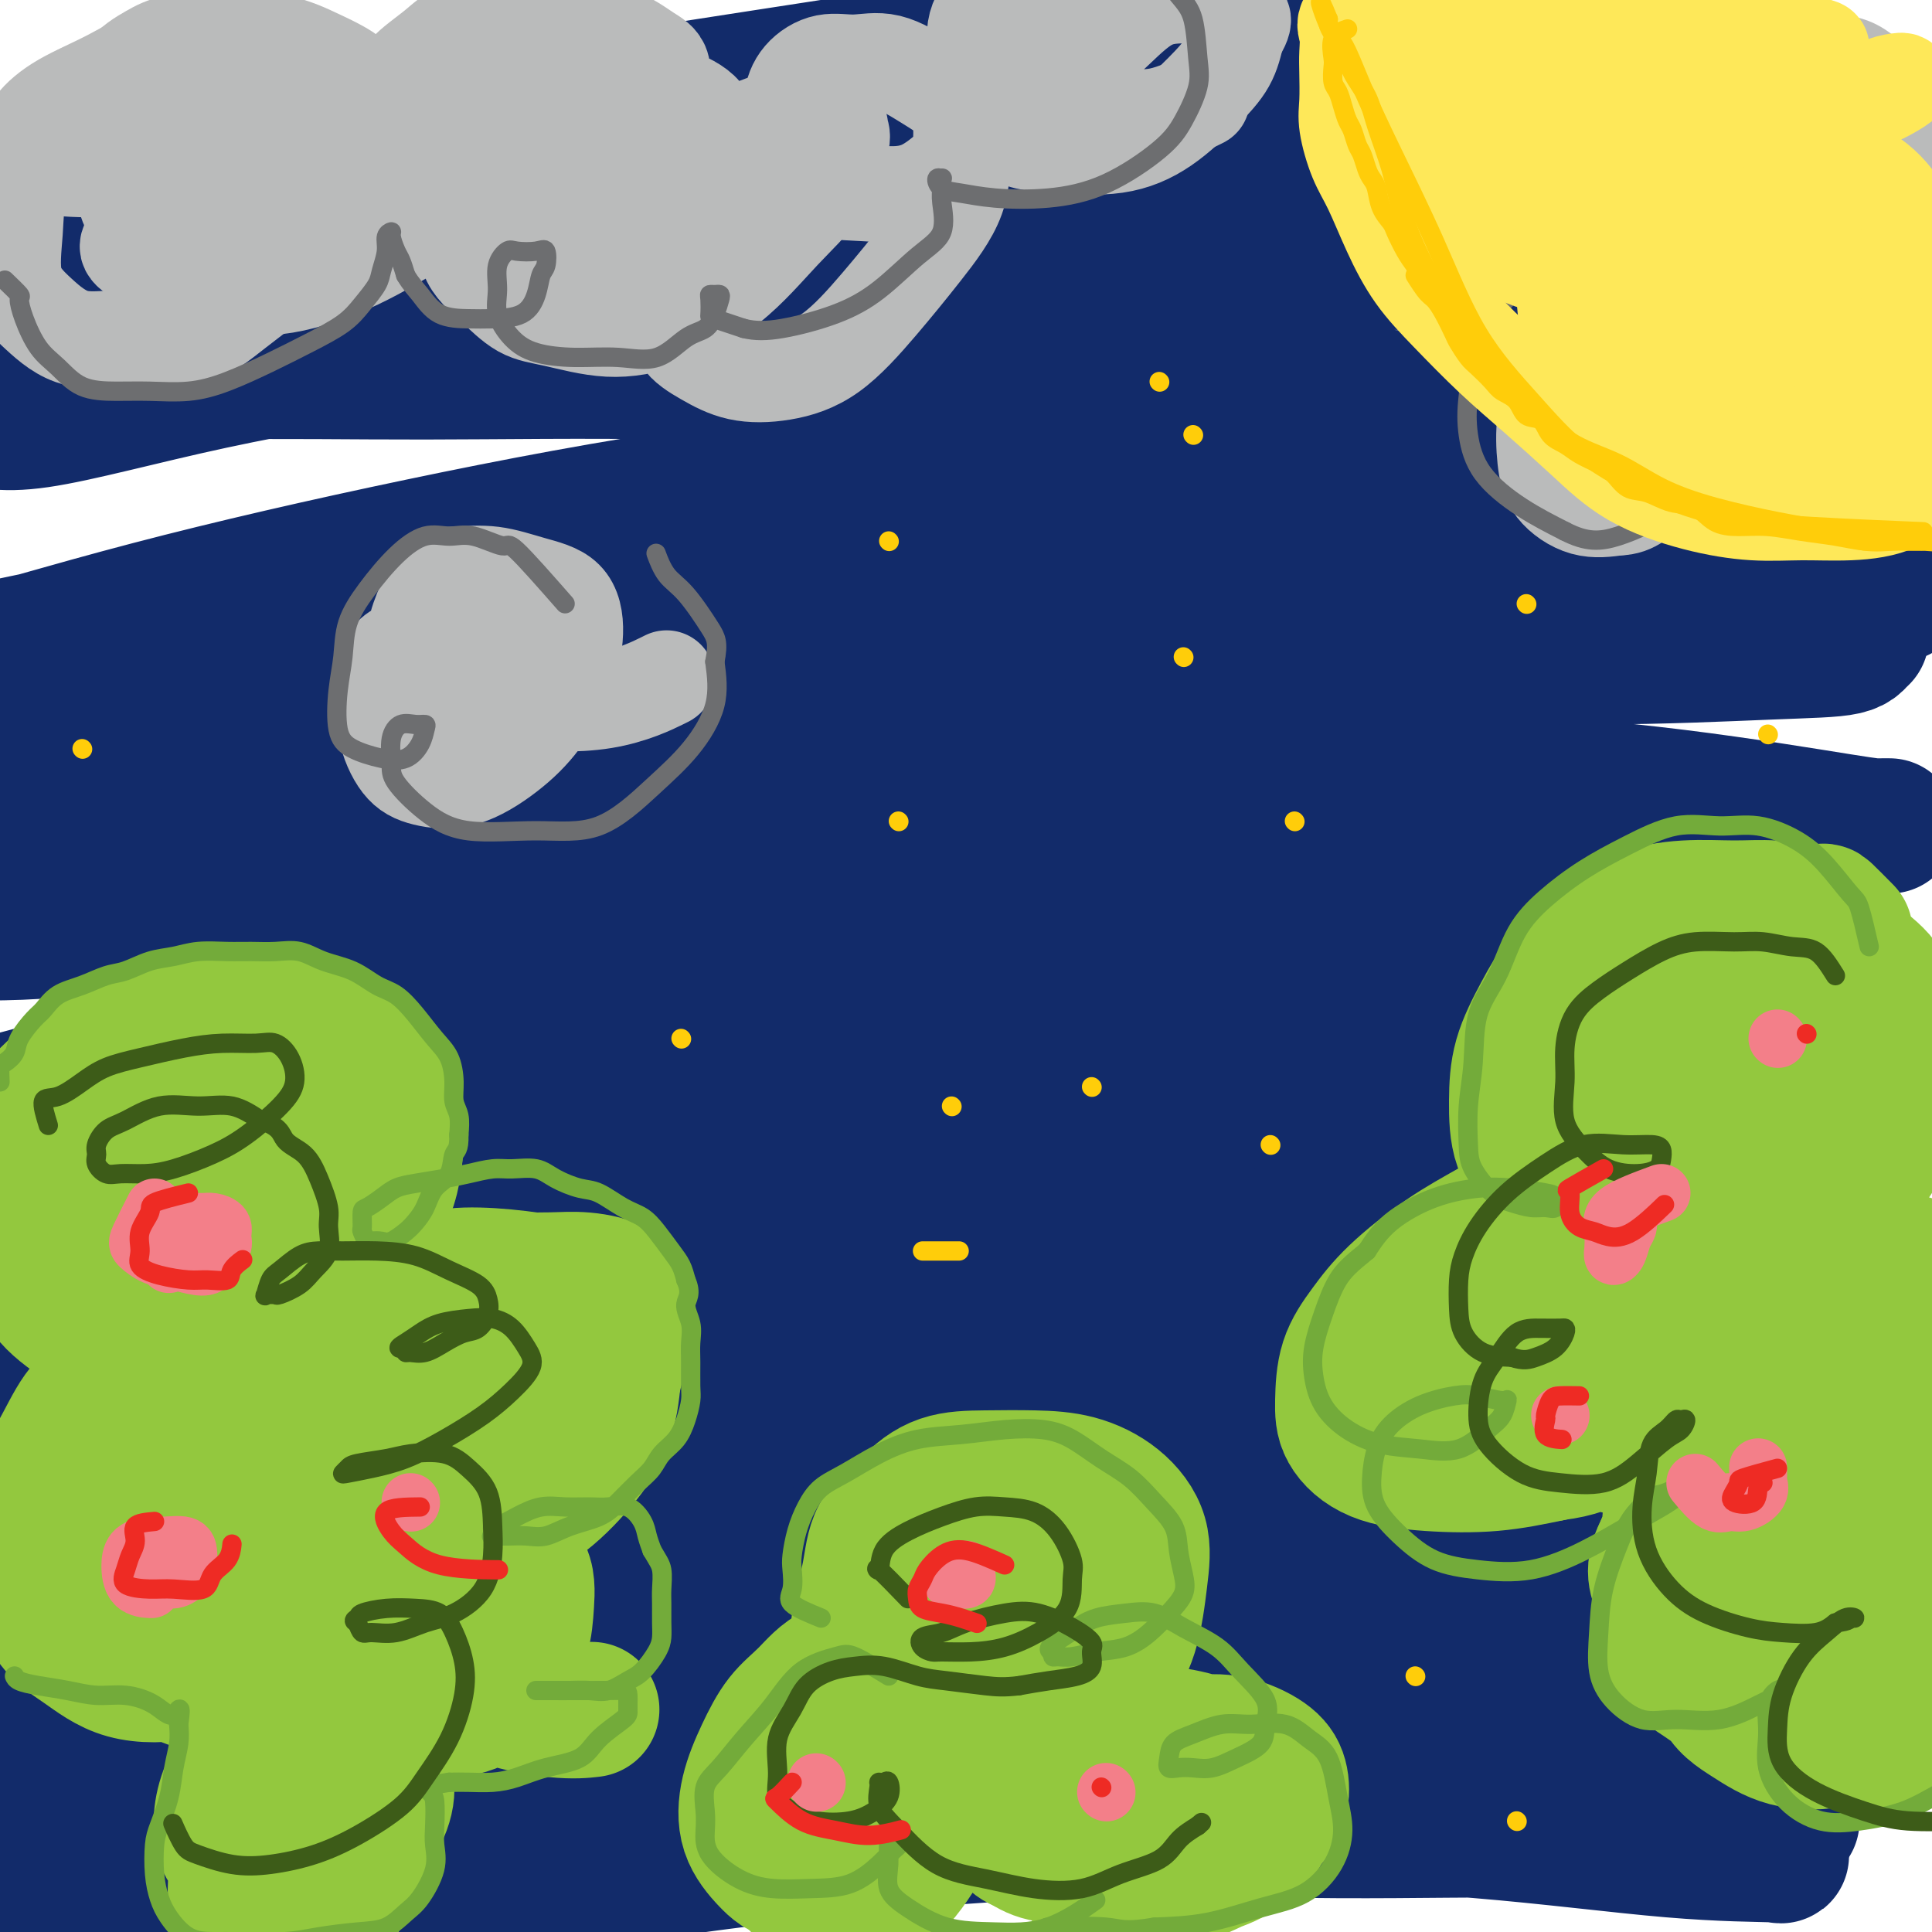 <svg viewBox='0 0 400 400' version='1.1' xmlns='http://www.w3.org/2000/svg' xmlns:xlink='http://www.w3.org/1999/xlink'><g fill='none' stroke='#122B6A' stroke-width='20' stroke-linecap='round' stroke-linejoin='round'><path d='M362,338c-2.088,-0.555 -4.177,-1.110 -13,-1c-8.823,0.110 -24.381,0.884 -33,1c-8.619,0.116 -10.300,-0.428 -20,0c-9.700,0.428 -27.419,1.828 -44,3c-16.581,1.172 -32.024,2.116 -48,4c-15.976,1.884 -32.484,4.708 -48,8c-15.516,3.292 -30.039,7.051 -42,10c-11.961,2.949 -21.361,5.090 -30,7c-8.639,1.910 -16.518,3.591 -21,5c-4.482,1.409 -5.566,2.545 -6,3c-0.434,0.455 -0.217,0.227 0,0'/></g>
<g fill='none' stroke='#122B6A' stroke-width='28' stroke-linecap='round' stroke-linejoin='round'><path d='M371,377c-3.462,-2.610 -6.925,-5.219 -15,-8c-8.075,-2.781 -20.764,-5.732 -34,-8c-13.236,-2.268 -27.020,-3.852 -43,-5c-15.980,-1.148 -34.155,-1.859 -55,-2c-20.845,-0.141 -44.361,0.288 -66,2c-21.639,1.712 -41.400,4.708 -59,7c-17.600,2.292 -33.038,3.882 -47,5c-13.962,1.118 -26.447,1.766 -35,2c-8.553,0.234 -13.173,0.054 -16,0c-2.827,-0.054 -3.860,0.017 -4,0c-0.140,-0.017 0.611,-0.121 1,0c0.389,0.121 0.414,0.468 4,0c3.586,-0.468 10.733,-1.751 19,-3c8.267,-1.249 17.653,-2.463 28,-4c10.347,-1.537 21.656,-3.396 35,-5c13.344,-1.604 28.723,-2.955 46,-4c17.277,-1.045 36.453,-1.786 54,-2c17.547,-0.214 33.465,0.098 48,0c14.535,-0.098 27.688,-0.606 39,0c11.312,0.606 20.783,2.327 28,4c7.217,1.673 12.180,3.299 16,5c3.820,1.701 6.496,3.478 8,5c1.504,1.522 1.835,2.788 2,4c0.165,1.212 0.164,2.371 -5,3c-5.164,0.629 -15.492,0.729 -29,0c-13.508,-0.729 -30.196,-2.286 -47,-3c-16.804,-0.714 -33.724,-0.583 -51,0c-17.276,0.583 -34.909,1.620 -51,3c-16.091,1.380 -30.640,3.102 -44,5c-13.360,1.898 -25.531,3.971 -35,6c-9.469,2.029 -16.234,4.015 -23,6'/><path d='M40,390c-17.641,3.606 -10.745,4.120 -9,5c1.745,0.880 -1.663,2.127 -2,3c-0.337,0.873 2.398,1.371 9,2c6.602,0.629 17.073,1.388 29,0c11.927,-1.388 25.311,-4.924 41,-8c15.689,-3.076 33.683,-5.693 53,-8c19.317,-2.307 39.958,-4.305 60,-5c20.042,-0.695 39.487,-0.088 56,0c16.513,0.088 30.094,-0.344 42,0c11.906,0.344 22.137,1.465 30,2c7.863,0.535 13.360,0.484 16,1c2.640,0.516 2.424,1.599 3,2c0.576,0.401 1.943,0.122 -1,0c-2.943,-0.122 -10.195,-0.085 -21,-1c-10.805,-0.915 -25.161,-2.782 -40,-4c-14.839,-1.218 -30.161,-1.787 -49,-2c-18.839,-0.213 -41.196,-0.071 -62,0c-20.804,0.071 -40.056,0.070 -58,1c-17.944,0.930 -34.582,2.791 -50,4c-15.418,1.209 -29.617,1.766 -43,3c-13.383,1.234 -25.948,3.144 -34,4c-8.052,0.856 -11.589,0.658 -15,1c-3.411,0.342 -6.696,1.224 -2,0c4.696,-1.224 17.372,-4.555 30,-8c12.628,-3.445 25.209,-7.003 40,-10c14.791,-2.997 31.792,-5.433 50,-8c18.208,-2.567 37.623,-5.265 58,-7c20.377,-1.735 41.717,-2.505 61,-3c19.283,-0.495 36.509,-0.713 50,-1c13.491,-0.287 23.245,-0.644 33,-1'/><path d='M315,352c26.691,-1.000 21.417,-1.001 22,-1c0.583,0.001 7.022,0.002 9,0c1.978,-0.002 -0.503,-0.007 -1,0c-0.497,0.007 0.992,0.027 -4,-1c-4.992,-1.027 -16.464,-3.100 -30,-5c-13.536,-1.900 -29.137,-3.628 -45,-5c-15.863,-1.372 -31.990,-2.388 -50,-3c-18.010,-0.612 -37.905,-0.821 -56,0c-18.095,0.821 -34.390,2.673 -50,4c-15.610,1.327 -30.536,2.129 -45,4c-14.464,1.871 -28.465,4.810 -40,7c-11.535,2.190 -20.603,3.631 -27,5c-6.397,1.369 -10.124,2.665 -12,3c-1.876,0.335 -1.901,-0.290 0,0c1.901,0.290 5.727,1.497 14,0c8.273,-1.497 20.994,-5.697 34,-9c13.006,-3.303 26.298,-5.707 41,-8c14.702,-2.293 30.813,-4.473 48,-7c17.187,-2.527 35.449,-5.402 55,-7c19.551,-1.598 40.392,-1.921 60,-2c19.608,-0.079 37.985,0.084 54,0c16.015,-0.084 29.669,-0.417 41,0c11.331,0.417 20.341,1.583 26,2c5.659,0.417 7.969,0.086 8,0c0.031,-0.086 -2.217,0.072 -3,0c-0.783,-0.072 -0.101,-0.376 -6,-1c-5.899,-0.624 -18.379,-1.568 -32,-3c-13.621,-1.432 -28.383,-3.353 -46,-4c-17.617,-0.647 -38.089,-0.020 -58,0c-19.911,0.020 -39.260,-0.566 -58,0c-18.740,0.566 -36.870,2.283 -55,4'/><path d='M109,325c-17.488,0.869 -33.709,1.043 -48,2c-14.291,0.957 -26.654,2.698 -37,4c-10.346,1.302 -18.676,2.164 -24,3c-5.324,0.836 -7.641,1.647 -9,2c-1.359,0.353 -1.760,0.247 2,0c3.760,-0.247 11.682,-0.636 23,-2c11.318,-1.364 26.034,-3.703 41,-7c14.966,-3.297 30.183,-7.552 48,-11c17.817,-3.448 38.235,-6.091 59,-8c20.765,-1.909 41.879,-3.086 61,-4c19.121,-0.914 36.249,-1.565 52,-2c15.751,-0.435 30.124,-0.653 42,-1c11.876,-0.347 21.256,-0.821 27,-1c5.744,-0.179 7.852,-0.061 10,0c2.148,0.061 4.338,0.066 2,0c-2.338,-0.066 -9.202,-0.204 -21,-1c-11.798,-0.796 -28.529,-2.252 -46,-3c-17.471,-0.748 -35.682,-0.788 -54,-1c-18.318,-0.212 -36.742,-0.595 -55,0c-18.258,0.595 -36.351,2.169 -53,3c-16.649,0.831 -31.855,0.918 -46,2c-14.145,1.082 -27.231,3.159 -39,5c-11.769,1.841 -22.222,3.447 -30,5c-7.778,1.553 -12.880,3.055 -16,4c-3.120,0.945 -4.256,1.333 -5,2c-0.744,0.667 -1.094,1.612 3,2c4.094,0.388 12.634,0.217 23,-1c10.366,-1.217 22.560,-3.482 36,-6c13.440,-2.518 28.126,-5.291 45,-8c16.874,-2.709 35.937,-5.355 55,-8'/><path d='M155,295c32.233,-4.250 44.814,-3.877 62,-4c17.186,-0.123 38.977,-0.744 58,-1c19.023,-0.256 35.278,-0.146 49,0c13.722,0.146 24.910,0.329 33,0c8.090,-0.329 13.081,-1.171 16,-2c2.919,-0.829 3.764,-1.647 4,-2c0.236,-0.353 -0.139,-0.241 -4,-1c-3.861,-0.759 -11.208,-2.389 -23,-4c-11.792,-1.611 -28.028,-3.204 -45,-4c-16.972,-0.796 -34.680,-0.794 -54,-1c-19.320,-0.206 -40.251,-0.619 -61,0c-20.749,0.619 -41.316,2.271 -61,4c-19.684,1.729 -38.485,3.537 -55,5c-16.515,1.463 -30.746,2.581 -43,4c-12.254,1.419 -22.532,3.138 -29,4c-6.468,0.862 -9.125,0.866 -11,1c-1.875,0.134 -2.966,0.396 2,0c4.966,-0.396 15.989,-1.450 29,-4c13.011,-2.550 28.009,-6.595 46,-10c17.991,-3.405 38.975,-6.170 60,-9c21.025,-2.830 42.091,-5.724 63,-7c20.909,-1.276 41.660,-0.933 60,-1c18.340,-0.067 34.269,-0.543 47,-1c12.731,-0.457 22.265,-0.896 31,-1c8.735,-0.104 16.670,0.125 22,0c5.330,-0.125 8.055,-0.604 9,-1c0.945,-0.396 0.110,-0.708 0,-1c-0.110,-0.292 0.507,-0.563 -5,-2c-5.507,-1.437 -17.136,-4.041 -32,-6c-14.864,-1.959 -32.961,-3.274 -52,-4c-19.039,-0.726 -39.019,-0.863 -59,-1'/><path d='M212,246c-28.419,-1.105 -43.966,-1.368 -62,0c-18.034,1.368 -38.555,4.366 -57,7c-18.445,2.634 -34.815,4.904 -49,7c-14.185,2.096 -26.185,4.019 -36,6c-9.815,1.981 -17.445,4.019 -22,5c-4.555,0.981 -6.036,0.903 -7,1c-0.964,0.097 -1.410,0.369 3,0c4.410,-0.369 13.675,-1.380 26,-4c12.325,-2.620 27.708,-6.851 45,-11c17.292,-4.149 36.492,-8.216 58,-12c21.508,-3.784 45.325,-7.285 68,-10c22.675,-2.715 44.207,-4.644 64,-6c19.793,-1.356 37.847,-2.139 53,-3c15.153,-0.861 27.404,-1.801 37,-2c9.596,-0.199 16.537,0.343 20,0c3.463,-0.343 3.448,-1.571 4,-2c0.552,-0.429 1.673,-0.060 -2,-1c-3.673,-0.940 -12.138,-3.189 -24,-5c-11.862,-1.811 -27.120,-3.184 -44,-4c-16.880,-0.816 -35.381,-1.074 -56,-1c-20.619,0.074 -43.357,0.479 -66,2c-22.643,1.521 -45.190,4.158 -66,7c-20.810,2.842 -39.884,5.888 -56,8c-16.116,2.112 -29.274,3.289 -39,4c-9.726,0.711 -16.020,0.957 -20,1c-3.980,0.043 -5.646,-0.118 -7,0c-1.354,0.118 -2.396,0.515 1,0c3.396,-0.515 11.230,-1.942 23,-5c11.770,-3.058 27.477,-7.746 45,-12c17.523,-4.254 36.864,-8.072 57,-11c20.136,-2.928 41.068,-4.964 62,-7'/><path d='M165,198c20.950,-1.793 42.326,-2.774 62,-3c19.674,-0.226 37.644,0.304 53,0c15.356,-0.304 28.096,-1.441 39,-2c10.904,-0.559 19.973,-0.542 26,-1c6.027,-0.458 9.014,-1.393 10,-2c0.986,-0.607 -0.029,-0.885 0,-1c0.029,-0.115 1.103,-0.068 -3,-1c-4.103,-0.932 -13.381,-2.844 -26,-5c-12.619,-2.156 -28.578,-4.555 -46,-6c-17.422,-1.445 -36.307,-1.936 -58,-2c-21.693,-0.064 -46.193,0.298 -69,2c-22.807,1.702 -43.919,4.743 -62,7c-18.081,2.257 -33.131,3.728 -47,5c-13.869,1.272 -26.558,2.343 -35,3c-8.442,0.657 -12.637,0.899 -15,1c-2.363,0.101 -2.894,0.059 -4,0c-1.106,-0.059 -2.785,-0.137 1,0c3.785,0.137 13.035,0.488 26,-1c12.965,-1.488 29.644,-4.815 48,-8c18.356,-3.185 38.387,-6.226 59,-8c20.613,-1.774 41.808,-2.279 63,-3c21.192,-0.721 42.382,-1.657 63,-2c20.618,-0.343 40.663,-0.092 58,0c17.337,0.092 31.965,0.025 44,0c12.035,-0.025 21.478,-0.008 28,0c6.522,0.008 10.124,0.007 11,0c0.876,-0.007 -0.975,-0.021 -2,0c-1.025,0.021 -1.223,0.078 -8,-1c-6.777,-1.078 -20.132,-3.290 -34,-5c-13.868,-1.710 -28.248,-2.917 -46,-4c-17.752,-1.083 -38.876,-2.041 -60,-3'/><path d='M241,158c-35.088,-2.030 -47.807,-0.606 -65,0c-17.193,0.606 -38.861,0.393 -58,1c-19.139,0.607 -35.750,2.033 -53,4c-17.250,1.967 -35.138,4.476 -48,6c-12.862,1.524 -20.697,2.061 -26,3c-5.303,0.939 -8.073,2.278 -10,3c-1.927,0.722 -3.009,0.828 -1,1c2.009,0.172 7.110,0.409 17,-1c9.890,-1.409 24.568,-4.466 41,-8c16.432,-3.534 34.619,-7.545 54,-11c19.381,-3.455 39.955,-6.355 61,-9c21.045,-2.645 42.560,-5.036 64,-7c21.440,-1.964 42.805,-3.500 62,-4c19.195,-0.500 36.220,0.038 51,0c14.780,-0.038 27.316,-0.652 36,-1c8.684,-0.348 13.516,-0.429 16,-1c2.484,-0.571 2.618,-1.630 3,-2c0.382,-0.370 1.010,-0.049 -1,0c-2.010,0.049 -6.659,-0.174 -16,-1c-9.341,-0.826 -23.375,-2.254 -40,-3c-16.625,-0.746 -35.841,-0.808 -56,-1c-20.159,-0.192 -41.259,-0.513 -63,1c-21.741,1.513 -44.122,4.859 -65,7c-20.878,2.141 -40.254,3.076 -57,4c-16.746,0.924 -30.862,1.836 -44,3c-13.138,1.164 -25.298,2.579 -35,4c-9.702,1.421 -16.945,2.848 -22,4c-5.055,1.152 -7.922,2.031 -10,3c-2.078,0.969 -3.367,2.030 -2,3c1.367,0.970 5.391,1.849 14,1c8.609,-0.849 21.805,-3.424 35,-6'/><path d='M23,151c15.782,-2.416 30.736,-5.958 48,-9c17.264,-3.042 36.838,-5.586 57,-8c20.162,-2.414 40.912,-4.697 62,-6c21.088,-1.303 42.513,-1.625 64,-2c21.487,-0.375 43.034,-0.804 61,-1c17.966,-0.196 32.350,-0.159 44,0c11.650,0.159 20.565,0.438 26,0c5.435,-0.438 7.389,-1.595 8,-2c0.611,-0.405 -0.120,-0.059 0,0c0.120,0.059 1.090,-0.169 -2,-1c-3.090,-0.831 -10.242,-2.266 -21,-4c-10.758,-1.734 -25.122,-3.766 -42,-5c-16.878,-1.234 -36.271,-1.669 -57,-2c-20.729,-0.331 -42.793,-0.557 -64,0c-21.207,0.557 -41.555,1.897 -61,3c-19.445,1.103 -37.986,1.969 -56,4c-18.014,2.031 -35.501,5.228 -50,8c-14.499,2.772 -26.010,5.118 -35,7c-8.990,1.882 -15.460,3.299 -19,4c-3.540,0.701 -4.151,0.686 -4,1c0.151,0.314 1.063,0.958 9,-1c7.937,-1.958 22.898,-6.518 40,-11c17.102,-4.482 36.344,-8.886 56,-13c19.656,-4.114 39.727,-7.940 61,-11c21.273,-3.060 43.748,-5.356 66,-7c22.252,-1.644 44.282,-2.637 63,-3c18.718,-0.363 34.123,-0.097 48,0c13.877,0.097 26.225,0.026 36,0c9.775,-0.026 16.978,-0.007 21,0c4.022,0.007 4.863,0.002 5,0c0.137,-0.002 -0.432,-0.001 -1,0'/><path d='M386,92c13.906,0.079 -5.827,0.276 -22,-1c-16.173,-1.276 -28.784,-4.026 -45,-6c-16.216,-1.974 -36.035,-3.171 -57,-4c-20.965,-0.829 -43.076,-1.289 -64,-2c-20.924,-0.711 -40.661,-1.673 -59,-2c-18.339,-0.327 -35.281,-0.018 -51,0c-15.719,0.018 -30.214,-0.253 -41,0c-10.786,0.253 -17.862,1.030 -25,2c-7.138,0.970 -14.337,2.131 -19,3c-4.663,0.869 -6.789,1.444 -8,2c-1.211,0.556 -1.505,1.093 0,2c1.505,0.907 4.811,2.185 13,1c8.189,-1.185 21.263,-4.832 36,-8c14.737,-3.168 31.139,-5.858 48,-9c16.861,-3.142 34.181,-6.737 54,-9c19.819,-2.263 42.138,-3.195 62,-4c19.862,-0.805 37.266,-1.484 54,-2c16.734,-0.516 32.799,-0.870 47,-1c14.201,-0.130 26.539,-0.035 36,0c9.461,0.035 16.046,0.009 21,0c4.954,-0.009 8.277,-0.001 9,0c0.723,0.001 -1.152,-0.003 -2,0c-0.848,0.003 -0.667,0.014 -7,-1c-6.333,-1.014 -19.180,-3.052 -33,-5c-13.820,-1.948 -28.611,-3.805 -45,-5c-16.389,-1.195 -34.374,-1.727 -53,-2c-18.626,-0.273 -37.891,-0.286 -57,0c-19.109,0.286 -38.060,0.870 -56,2c-17.940,1.130 -34.868,2.804 -50,4c-15.132,1.196 -28.466,1.913 -39,3c-10.534,1.087 -18.267,2.543 -26,4'/><path d='M7,54c-20.773,2.338 -15.206,2.682 -15,3c0.206,0.318 -4.950,0.609 -2,0c2.950,-0.609 14.006,-2.119 27,-5c12.994,-2.881 27.924,-7.132 43,-11c15.076,-3.868 30.296,-7.354 48,-10c17.704,-2.646 37.893,-4.453 56,-6c18.107,-1.547 34.133,-2.836 50,-4c15.867,-1.164 31.575,-2.205 46,-3c14.425,-0.795 27.568,-1.343 37,-2c9.432,-0.657 15.153,-1.422 19,-2c3.847,-0.578 5.819,-0.969 8,-1c2.181,-0.031 4.570,0.298 2,0c-2.570,-0.298 -10.098,-1.224 -21,-2c-10.902,-0.776 -25.179,-1.403 -41,-2c-15.821,-0.597 -33.186,-1.166 -51,0c-17.814,1.166 -36.078,4.066 -55,7c-18.922,2.934 -38.502,5.902 -56,9c-17.498,3.098 -32.913,6.326 -46,9c-13.087,2.674 -23.847,4.794 -33,7c-9.153,2.206 -16.701,4.499 -23,7c-6.299,2.501 -11.350,5.212 -14,7c-2.650,1.788 -2.900,2.654 -3,3c-0.100,0.346 -0.050,0.173 0,0'/></g>
<g fill='none' stroke='#93C83E' stroke-width='28' stroke-linecap='round' stroke-linejoin='round'><path d='M382,193c-1.663,-1.682 -3.326,-3.365 -4,-4c-0.674,-0.635 -0.360,-0.224 -1,0c-0.640,0.224 -2.234,0.260 -4,0c-1.766,-0.260 -3.705,-0.816 -6,-1c-2.295,-0.184 -4.945,0.006 -8,0c-3.055,-0.006 -6.515,-0.207 -10,0c-3.485,0.207 -6.997,0.821 -10,2c-3.003,1.179 -5.498,2.923 -8,5c-2.502,2.077 -5.010,4.486 -7,7c-1.990,2.514 -3.462,5.131 -5,8c-1.538,2.869 -3.140,5.988 -4,9c-0.860,3.012 -0.977,5.916 -1,9c-0.023,3.084 0.046,6.350 1,9c0.954,2.650 2.791,4.686 5,7c2.209,2.314 4.790,4.905 8,7c3.210,2.095 7.049,3.695 11,5c3.951,1.305 8.014,2.317 12,3c3.986,0.683 7.895,1.038 12,0c4.105,-1.038 8.406,-3.467 12,-6c3.594,-2.533 6.479,-5.169 9,-8c2.521,-2.831 4.676,-5.856 6,-9c1.324,-3.144 1.817,-6.407 2,-10c0.183,-3.593 0.056,-7.516 0,-11c-0.056,-3.484 -0.040,-6.527 -1,-9c-0.960,-2.473 -2.897,-4.374 -5,-6c-2.103,-1.626 -4.374,-2.976 -7,-4c-2.626,-1.024 -5.607,-1.721 -9,-2c-3.393,-0.279 -7.196,-0.139 -11,0'/><path d='M359,194c-6.426,-0.737 -8.990,0.422 -12,2c-3.010,1.578 -6.464,3.575 -10,6c-3.536,2.425 -7.153,5.277 -10,8c-2.847,2.723 -4.925,5.316 -7,8c-2.075,2.684 -4.148,5.458 -5,8c-0.852,2.542 -0.484,4.853 0,7c0.484,2.147 1.084,4.131 3,6c1.916,1.869 5.148,3.624 9,5c3.852,1.376 8.323,2.372 13,3c4.677,0.628 9.558,0.889 14,1c4.442,0.111 8.445,0.072 12,-1c3.555,-1.072 6.662,-3.175 9,-5c2.338,-1.825 3.906,-3.370 5,-5c1.094,-1.630 1.713,-3.344 2,-5c0.287,-1.656 0.243,-3.255 0,-5c-0.243,-1.745 -0.683,-3.638 -2,-5c-1.317,-1.362 -3.510,-2.194 -6,-3c-2.490,-0.806 -5.276,-1.588 -8,-2c-2.724,-0.412 -5.385,-0.455 -8,0c-2.615,0.455 -5.185,1.409 -8,3c-2.815,1.591 -5.877,3.818 -8,6c-2.123,2.182 -3.307,4.318 -4,6c-0.693,1.682 -0.896,2.908 -1,5c-0.104,2.092 -0.111,5.048 0,7c0.111,1.952 0.338,2.900 2,4c1.662,1.100 4.757,2.351 7,3c2.243,0.649 3.634,0.696 6,0c2.366,-0.696 5.706,-2.135 8,-4c2.294,-1.865 3.541,-4.156 5,-7c1.459,-2.844 3.131,-6.241 4,-9c0.869,-2.759 0.934,-4.879 1,-7'/><path d='M370,224c0.782,-3.667 0.237,-4.836 -1,-6c-1.237,-1.164 -3.167,-2.323 -5,-3c-1.833,-0.677 -3.568,-0.873 -6,-1c-2.432,-0.127 -5.562,-0.187 -9,0c-3.438,0.187 -7.183,0.620 -10,2c-2.817,1.380 -4.704,3.708 -7,6c-2.296,2.292 -5.001,4.547 -7,7c-1.999,2.453 -3.293,5.105 -4,8c-0.707,2.895 -0.827,6.032 -1,9c-0.173,2.968 -0.398,5.768 1,8c1.398,2.232 4.420,3.895 7,5c2.580,1.105 4.718,1.653 7,2c2.282,0.347 4.710,0.492 7,0c2.290,-0.492 4.443,-1.623 6,-3c1.557,-1.377 2.517,-3.000 3,-4c0.483,-1.000 0.489,-1.378 0,-2c-0.489,-0.622 -1.474,-1.487 -3,-2c-1.526,-0.513 -3.593,-0.675 -6,-1c-2.407,-0.325 -5.153,-0.812 -9,-1c-3.847,-0.188 -8.793,-0.075 -13,1c-4.207,1.075 -7.673,3.113 -11,5c-3.327,1.887 -6.513,3.623 -10,6c-3.487,2.377 -7.274,5.393 -10,8c-2.726,2.607 -4.390,4.803 -6,7c-1.610,2.197 -3.164,4.396 -4,7c-0.836,2.604 -0.952,5.613 -1,8c-0.048,2.387 -0.027,4.151 1,6c1.027,1.849 3.059,3.784 6,5c2.941,1.216 6.792,1.712 11,2c4.208,0.288 8.774,0.368 13,0c4.226,-0.368 8.113,-1.184 12,-2'/><path d='M321,301c7.922,-1.264 9.729,-4.423 12,-7c2.271,-2.577 5.008,-4.573 7,-7c1.992,-2.427 3.239,-5.287 4,-8c0.761,-2.713 1.037,-5.280 1,-7c-0.037,-1.720 -0.386,-2.594 -1,-4c-0.614,-1.406 -1.491,-3.344 -3,-4c-1.509,-0.656 -3.649,-0.030 -6,0c-2.351,0.030 -4.914,-0.537 -8,0c-3.086,0.537 -6.695,2.179 -10,4c-3.305,1.821 -6.306,3.822 -9,6c-2.694,2.178 -5.081,4.534 -7,7c-1.919,2.466 -3.369,5.044 -4,7c-0.631,1.956 -0.444,3.292 0,5c0.444,1.708 1.145,3.787 3,5c1.855,1.213 4.863,1.558 8,2c3.137,0.442 6.403,0.979 10,1c3.597,0.021 7.526,-0.476 11,-2c3.474,-1.524 6.493,-4.075 9,-6c2.507,-1.925 4.501,-3.223 6,-5c1.499,-1.777 2.504,-4.032 3,-6c0.496,-1.968 0.482,-3.647 0,-5c-0.482,-1.353 -1.434,-2.380 -3,-3c-1.566,-0.620 -3.747,-0.835 -6,-1c-2.253,-0.165 -4.578,-0.282 -7,0c-2.422,0.282 -4.942,0.963 -7,2c-2.058,1.037 -3.656,2.430 -5,4c-1.344,1.570 -2.435,3.316 -3,5c-0.565,1.684 -0.605,3.307 0,5c0.605,1.693 1.855,3.456 4,5c2.145,1.544 5.184,2.870 9,4c3.816,1.130 8.408,2.065 13,3'/><path d='M342,301c5.931,1.420 9.759,1.471 14,1c4.241,-0.471 8.894,-1.465 13,-3c4.106,-1.535 7.663,-3.612 11,-6c3.337,-2.388 6.452,-5.089 9,-8c2.548,-2.911 4.530,-6.034 6,-9c1.470,-2.966 2.430,-5.777 3,-8c0.570,-2.223 0.751,-3.859 0,-5c-0.751,-1.141 -2.434,-1.787 -4,-2c-1.566,-0.213 -3.015,0.007 -5,0c-1.985,-0.007 -4.506,-0.241 -7,0c-2.494,0.241 -4.960,0.958 -7,2c-2.040,1.042 -3.653,2.409 -5,4c-1.347,1.591 -2.429,3.404 -3,5c-0.571,1.596 -0.632,2.974 -1,5c-0.368,2.026 -1.043,4.701 0,7c1.043,2.299 3.805,4.224 6,6c2.195,1.776 3.823,3.404 6,4c2.177,0.596 4.901,0.158 8,0c3.099,-0.158 6.571,-0.038 9,-1c2.429,-0.962 3.815,-3.008 5,-5c1.185,-1.992 2.169,-3.931 3,-6c0.831,-2.069 1.509,-4.266 1,-6c-0.509,-1.734 -2.206,-3.003 -4,-4c-1.794,-0.997 -3.684,-1.721 -6,-2c-2.316,-0.279 -5.059,-0.112 -8,0c-2.941,0.112 -6.080,0.171 -9,1c-2.920,0.829 -5.619,2.429 -8,4c-2.381,1.571 -4.442,3.112 -6,5c-1.558,1.888 -2.612,4.124 -3,6c-0.388,1.876 -0.111,3.393 0,5c0.111,1.607 0.055,3.303 0,5'/><path d='M360,296c0.678,3.199 3.874,3.196 6,4c2.126,0.804 3.183,2.414 5,3c1.817,0.586 4.393,0.149 6,0c1.607,-0.149 2.244,-0.009 3,0c0.756,0.009 1.630,-0.112 2,-1c0.370,-0.888 0.236,-2.541 0,-4c-0.236,-1.459 -0.572,-2.723 -2,-4c-1.428,-1.277 -3.946,-2.568 -6,-3c-2.054,-0.432 -3.643,-0.006 -6,0c-2.357,0.006 -5.482,-0.407 -8,0c-2.518,0.407 -4.429,1.634 -6,3c-1.571,1.366 -2.802,2.871 -4,5c-1.198,2.129 -2.362,4.881 -3,7c-0.638,2.119 -0.751,3.604 -1,6c-0.249,2.396 -0.633,5.702 0,8c0.633,2.298 2.282,3.589 4,5c1.718,1.411 3.506,2.942 6,4c2.494,1.058 5.693,1.642 9,2c3.307,0.358 6.720,0.492 10,0c3.280,-0.492 6.427,-1.608 9,-3c2.573,-1.392 4.572,-3.061 6,-5c1.428,-1.939 2.287,-4.149 3,-6c0.713,-1.851 1.282,-3.344 1,-5c-0.282,-1.656 -1.414,-3.477 -3,-5c-1.586,-1.523 -3.626,-2.748 -6,-4c-2.374,-1.252 -5.082,-2.529 -8,-3c-2.918,-0.471 -6.044,-0.134 -9,0c-2.956,0.134 -5.741,0.067 -8,1c-2.259,0.933 -3.993,2.867 -6,5c-2.007,2.133 -4.288,4.467 -6,7c-1.712,2.533 -2.856,5.267 -4,8'/><path d='M344,321c-2.452,4.727 -0.582,6.544 0,9c0.582,2.456 -0.122,5.551 0,8c0.122,2.449 1.071,4.252 3,6c1.929,1.748 4.836,3.442 7,5c2.164,1.558 3.583,2.980 6,4c2.417,1.020 5.832,1.637 9,2c3.168,0.363 6.090,0.471 9,-1c2.910,-1.471 5.809,-4.523 8,-7c2.191,-2.477 3.674,-4.379 5,-7c1.326,-2.621 2.496,-5.960 3,-9c0.504,-3.040 0.344,-5.781 0,-8c-0.344,-2.219 -0.870,-3.915 -2,-5c-1.130,-1.085 -2.864,-1.560 -5,-2c-2.136,-0.440 -4.675,-0.845 -7,-1c-2.325,-0.155 -4.437,-0.060 -7,0c-2.563,0.060 -5.577,0.083 -8,1c-2.423,0.917 -4.254,2.726 -6,5c-1.746,2.274 -3.406,5.012 -4,8c-0.594,2.988 -0.121,6.226 0,10c0.121,3.774 -0.109,8.085 1,11c1.109,2.915 3.557,4.435 6,6c2.443,1.565 4.882,3.175 8,4c3.118,0.825 6.914,0.864 10,0c3.086,-0.864 5.460,-2.631 8,-5c2.540,-2.369 5.246,-5.341 7,-8c1.754,-2.659 2.557,-5.004 3,-7c0.443,-1.996 0.525,-3.643 0,-5c-0.525,-1.357 -1.656,-2.426 -3,-3c-1.344,-0.574 -2.900,-0.655 -5,-1c-2.100,-0.345 -4.743,-0.956 -7,-1c-2.257,-0.044 -4.129,0.478 -6,1'/><path d='M377,331c-4.034,0.722 -5.120,3.028 -6,5c-0.880,1.972 -1.556,3.611 -2,6c-0.444,2.389 -0.658,5.530 0,8c0.658,2.470 2.187,4.270 5,6c2.813,1.730 6.911,3.389 10,4c3.089,0.611 5.168,0.175 6,0c0.832,-0.175 0.416,-0.087 0,0'/><path d='M5,245c-3.158,-1.280 -6.316,-2.561 -7,-4c-0.684,-1.439 1.107,-3.037 4,-6c2.893,-2.963 6.889,-7.292 11,-11c4.111,-3.708 8.339,-6.795 13,-9c4.661,-2.205 9.757,-3.527 15,-4c5.243,-0.473 10.635,-0.095 15,0c4.365,0.095 7.704,-0.091 11,1c3.296,1.091 6.549,3.459 9,6c2.451,2.541 4.102,5.256 5,8c0.898,2.744 1.045,5.516 1,9c-0.045,3.484 -0.283,7.680 -2,12c-1.717,4.320 -4.913,8.765 -8,13c-3.087,4.235 -6.064,8.259 -10,11c-3.936,2.741 -8.831,4.197 -14,5c-5.169,0.803 -10.611,0.951 -15,1c-4.389,0.049 -7.725,-0.002 -11,-1c-3.275,-0.998 -6.489,-2.943 -9,-5c-2.511,-2.057 -4.319,-4.228 -5,-7c-0.681,-2.772 -0.234,-6.147 0,-10c0.234,-3.853 0.256,-8.186 2,-12c1.744,-3.814 5.209,-7.109 9,-10c3.791,-2.891 7.906,-5.377 12,-7c4.094,-1.623 8.165,-2.382 12,-3c3.835,-0.618 7.433,-1.093 11,-1c3.567,0.093 7.102,0.755 10,2c2.898,1.245 5.158,3.074 7,5c1.842,1.926 3.267,3.949 4,6c0.733,2.051 0.774,4.129 0,7c-0.774,2.871 -2.364,6.535 -5,10c-2.636,3.465 -6.318,6.733 -10,10'/><path d='M60,261c-3.464,2.961 -7.124,5.362 -11,7c-3.876,1.638 -7.970,2.511 -12,3c-4.030,0.489 -7.998,0.592 -11,0c-3.002,-0.592 -5.039,-1.879 -7,-3c-1.961,-1.121 -3.846,-2.077 -5,-4c-1.154,-1.923 -1.577,-4.815 -1,-8c0.577,-3.185 2.156,-6.665 5,-10c2.844,-3.335 6.955,-6.525 11,-9c4.045,-2.475 8.025,-4.235 12,-5c3.975,-0.765 7.944,-0.535 11,0c3.056,0.535 5.198,1.377 7,3c1.802,1.623 3.262,4.029 4,6c0.738,1.971 0.754,3.509 1,5c0.246,1.491 0.724,2.935 0,5c-0.724,2.065 -2.648,4.749 -4,7c-1.352,2.251 -2.130,4.068 -4,6c-1.870,1.932 -4.830,3.981 -7,6c-2.170,2.019 -3.549,4.010 -5,5c-1.451,0.990 -2.975,0.979 -4,1c-1.025,0.021 -1.551,0.076 -2,0c-0.449,-0.076 -0.822,-0.282 -1,0c-0.178,0.282 -0.160,1.050 0,2c0.160,0.950 0.461,2.080 1,3c0.539,0.920 1.315,1.631 2,3c0.685,1.369 1.281,3.398 2,5c0.719,1.602 1.563,2.777 3,4c1.437,1.223 3.468,2.493 5,3c1.532,0.507 2.566,0.252 4,0c1.434,-0.252 3.267,-0.501 5,-2c1.733,-1.499 3.367,-4.250 5,-7'/><path d='M64,287c1.151,-2.835 1.529,-6.423 2,-9c0.471,-2.577 1.035,-4.144 0,-6c-1.035,-1.856 -3.669,-4.000 -6,-5c-2.331,-1.000 -4.358,-0.856 -7,-1c-2.642,-0.144 -5.899,-0.575 -9,0c-3.101,0.575 -6.046,2.156 -9,4c-2.954,1.844 -5.916,3.951 -8,6c-2.084,2.049 -3.291,4.040 -4,7c-0.709,2.960 -0.919,6.889 -1,11c-0.081,4.111 -0.031,8.404 0,13c0.031,4.596 0.045,9.493 1,13c0.955,3.507 2.851,5.623 5,8c2.149,2.377 4.550,5.016 7,6c2.450,0.984 4.950,0.312 8,0c3.050,-0.312 6.649,-0.265 10,-2c3.351,-1.735 6.454,-5.253 9,-9c2.546,-3.747 4.535,-7.725 6,-11c1.465,-3.275 2.407,-5.848 3,-9c0.593,-3.152 0.837,-6.884 0,-10c-0.837,-3.116 -2.756,-5.616 -5,-7c-2.244,-1.384 -4.813,-1.652 -8,-2c-3.187,-0.348 -6.990,-0.775 -10,-1c-3.010,-0.225 -5.226,-0.248 -8,1c-2.774,1.248 -6.106,3.765 -9,6c-2.894,2.235 -5.350,4.186 -7,7c-1.650,2.814 -2.495,6.490 -3,10c-0.505,3.510 -0.671,6.852 -1,11c-0.329,4.148 -0.820,9.102 0,13c0.820,3.898 2.952,6.742 5,9c2.048,2.258 4.014,3.931 6,5c1.986,1.069 3.993,1.535 6,2'/><path d='M37,347c3.010,1.470 4.536,1.645 7,0c2.464,-1.645 5.868,-5.111 9,-9c3.132,-3.889 5.992,-8.201 8,-13c2.008,-4.799 3.163,-10.084 4,-15c0.837,-4.916 1.355,-9.462 1,-13c-0.355,-3.538 -1.582,-6.068 -3,-8c-1.418,-1.932 -3.026,-3.265 -6,-4c-2.974,-0.735 -7.315,-0.873 -11,-1c-3.685,-0.127 -6.715,-0.243 -10,0c-3.285,0.243 -6.824,0.844 -10,2c-3.176,1.156 -5.987,2.867 -8,5c-2.013,2.133 -3.227,4.687 -5,8c-1.773,3.313 -4.105,7.385 -5,11c-0.895,3.615 -0.353,6.772 0,11c0.353,4.228 0.518,9.527 2,13c1.482,3.473 4.281,5.120 7,7c2.719,1.880 5.357,3.992 9,5c3.643,1.008 8.290,0.913 12,0c3.710,-0.913 6.484,-2.642 10,-5c3.516,-2.358 7.774,-5.345 11,-9c3.226,-3.655 5.420,-7.978 7,-12c1.580,-4.022 2.545,-7.744 3,-11c0.455,-3.256 0.400,-6.046 0,-8c-0.400,-1.954 -1.147,-3.073 -3,-4c-1.853,-0.927 -4.814,-1.661 -7,-2c-2.186,-0.339 -3.596,-0.283 -6,0c-2.404,0.283 -5.802,0.794 -8,2c-2.198,1.206 -3.198,3.107 -4,5c-0.802,1.893 -1.408,3.779 -2,6c-0.592,2.221 -1.169,4.777 -1,7c0.169,2.223 1.085,4.111 2,6'/><path d='M40,321c0.991,2.877 2.970,3.571 5,4c2.030,0.429 4.111,0.595 6,0c1.889,-0.595 3.585,-1.950 5,-4c1.415,-2.050 2.548,-4.794 3,-8c0.452,-3.206 0.222,-6.872 0,-10c-0.222,-3.128 -0.437,-5.716 -2,-8c-1.563,-2.284 -4.473,-4.263 -7,-5c-2.527,-0.737 -4.669,-0.233 -7,0c-2.331,0.233 -4.850,0.195 -7,1c-2.150,0.805 -3.931,2.453 -5,4c-1.069,1.547 -1.428,2.995 -2,4c-0.572,1.005 -1.358,1.569 -1,2c0.358,0.431 1.862,0.729 4,-1c2.138,-1.729 4.912,-5.486 7,-9c2.088,-3.514 3.491,-6.786 5,-11c1.509,-4.214 3.125,-9.372 4,-14c0.875,-4.628 1.009,-8.728 1,-12c-0.009,-3.272 -0.162,-5.716 -1,-8c-0.838,-2.284 -2.362,-4.408 -4,-6c-1.638,-1.592 -3.392,-2.652 -5,-3c-1.608,-0.348 -3.070,0.015 -4,0c-0.930,-0.015 -1.326,-0.410 -2,0c-0.674,0.410 -1.625,1.623 -2,4c-0.375,2.377 -0.173,5.918 0,9c0.173,3.082 0.316,5.704 1,8c0.684,2.296 1.907,4.264 4,6c2.093,1.736 5.056,3.238 8,4c2.944,0.762 5.870,0.782 9,1c3.130,0.218 6.466,0.634 9,1c2.534,0.366 4.267,0.683 6,1'/><path d='M68,271c5.869,1.085 4.540,0.297 3,0c-1.540,-0.297 -3.293,-0.102 -5,0c-1.707,0.102 -3.368,0.110 -5,1c-1.632,0.890 -3.236,2.661 -4,5c-0.764,2.339 -0.688,5.246 -1,8c-0.312,2.754 -1.012,5.354 0,9c1.012,3.646 3.737,8.337 7,12c3.263,3.663 7.063,6.296 11,8c3.937,1.704 8.010,2.477 12,3c3.990,0.523 7.895,0.797 12,0c4.105,-0.797 8.408,-2.663 12,-5c3.592,-2.337 6.474,-5.143 9,-8c2.526,-2.857 4.698,-5.763 6,-9c1.302,-3.237 1.734,-6.805 2,-10c0.266,-3.195 0.366,-6.018 -1,-9c-1.366,-2.982 -4.198,-6.123 -7,-8c-2.802,-1.877 -5.574,-2.489 -9,-3c-3.426,-0.511 -7.506,-0.920 -11,-1c-3.494,-0.080 -6.403,0.168 -9,1c-2.597,0.832 -4.883,2.248 -7,4c-2.117,1.752 -4.064,3.842 -5,6c-0.936,2.158 -0.859,4.386 -1,7c-0.141,2.614 -0.500,5.616 0,9c0.500,3.384 1.858,7.151 4,10c2.142,2.849 5.068,4.780 8,6c2.932,1.220 5.868,1.729 9,2c3.132,0.271 6.459,0.304 10,-1c3.541,-1.304 7.298,-3.944 10,-7c2.702,-3.056 4.351,-6.528 6,-10'/><path d='M124,291c3.329,-4.708 3.650,-7.979 4,-11c0.350,-3.021 0.728,-5.791 1,-8c0.272,-2.209 0.437,-3.858 -1,-5c-1.437,-1.142 -4.476,-1.777 -7,-2c-2.524,-0.223 -4.532,-0.034 -7,0c-2.468,0.034 -5.395,-0.088 -8,1c-2.605,1.088 -4.887,3.387 -7,5c-2.113,1.613 -4.058,2.540 -5,5c-0.942,2.460 -0.882,6.453 -1,10c-0.118,3.547 -0.413,6.649 0,10c0.413,3.351 1.534,6.952 3,9c1.466,2.048 3.279,2.544 5,3c1.721,0.456 3.352,0.871 5,1c1.648,0.129 3.313,-0.028 5,-1c1.687,-0.972 3.394,-2.757 4,-5c0.606,-2.243 0.109,-4.943 0,-7c-0.109,-2.057 0.170,-3.472 0,-5c-0.170,-1.528 -0.788,-3.169 -2,-4c-1.212,-0.831 -3.016,-0.853 -5,-1c-1.984,-0.147 -4.146,-0.421 -6,0c-1.854,0.421 -3.400,1.536 -5,3c-1.600,1.464 -3.253,3.275 -5,6c-1.747,2.725 -3.586,6.362 -5,10c-1.414,3.638 -2.403,7.276 -3,11c-0.597,3.724 -0.803,7.534 -1,11c-0.197,3.466 -0.387,6.587 0,9c0.387,2.413 1.349,4.119 3,6c1.651,1.881 3.989,3.937 6,5c2.011,1.063 3.695,1.132 6,1c2.305,-0.132 5.230,-0.466 7,-2c1.770,-1.534 2.385,-4.267 3,-7'/><path d='M108,339c0.669,-2.287 0.840,-4.506 1,-7c0.160,-2.494 0.307,-5.264 -1,-7c-1.307,-1.736 -4.069,-2.438 -6,-3c-1.931,-0.562 -3.032,-0.985 -5,-1c-1.968,-0.015 -4.802,0.377 -7,1c-2.198,0.623 -3.758,1.475 -5,3c-1.242,1.525 -2.164,3.722 -3,6c-0.836,2.278 -1.584,4.636 -2,7c-0.416,2.364 -0.500,4.734 0,7c0.500,2.266 1.583,4.429 3,6c1.417,1.571 3.167,2.552 5,3c1.833,0.448 3.749,0.364 6,0c2.251,-0.364 4.836,-1.009 7,-3c2.164,-1.991 3.907,-5.328 5,-8c1.093,-2.672 1.537,-4.678 2,-7c0.463,-2.322 0.944,-4.958 0,-7c-0.944,-2.042 -3.314,-3.489 -5,-4c-1.686,-0.511 -2.687,-0.085 -4,0c-1.313,0.085 -2.938,-0.170 -4,0c-1.062,0.170 -1.562,0.765 -2,2c-0.438,1.235 -0.815,3.109 -1,5c-0.185,1.891 -0.178,3.799 0,6c0.178,2.201 0.528,4.695 2,7c1.472,2.305 4.065,4.422 8,6c3.935,1.578 9.213,2.617 13,3c3.787,0.383 6.082,0.109 7,0c0.918,-0.109 0.459,-0.055 0,0'/><path d='M210,318c-1.165,-3.292 -2.329,-6.584 -3,-8c-0.671,-1.416 -0.848,-0.955 -2,-1c-1.152,-0.045 -3.277,-0.595 -5,-1c-1.723,-0.405 -3.043,-0.664 -5,0c-1.957,0.664 -4.551,2.251 -7,4c-2.449,1.749 -4.752,3.660 -6,6c-1.248,2.340 -1.440,5.107 -2,8c-0.560,2.893 -1.489,5.910 -2,9c-0.511,3.090 -0.604,6.253 0,9c0.604,2.747 1.904,5.077 4,7c2.096,1.923 4.986,3.438 8,5c3.014,1.562 6.152,3.172 9,4c2.848,0.828 5.407,0.875 9,0c3.593,-0.875 8.220,-2.671 12,-5c3.780,-2.329 6.713,-5.189 9,-8c2.287,-2.811 3.928,-5.573 5,-9c1.072,-3.427 1.575,-7.521 2,-11c0.425,-3.479 0.771,-6.344 0,-9c-0.771,-2.656 -2.658,-5.104 -5,-7c-2.342,-1.896 -5.139,-3.242 -8,-4c-2.861,-0.758 -5.785,-0.930 -9,-1c-3.215,-0.070 -6.721,-0.039 -10,0c-3.279,0.039 -6.330,0.086 -9,1c-2.670,0.914 -4.958,2.694 -7,5c-2.042,2.306 -3.839,5.139 -5,8c-1.161,2.861 -1.686,5.752 -2,9c-0.314,3.248 -0.416,6.854 0,10c0.416,3.146 1.348,5.833 3,8c1.652,2.167 4.022,3.814 7,5c2.978,1.186 6.565,1.910 10,2c3.435,0.090 6.717,-0.455 10,-1'/><path d='M211,353c4.374,-1.058 5.309,-4.203 7,-7c1.691,-2.797 4.140,-5.247 5,-8c0.860,-2.753 0.133,-5.808 0,-8c-0.133,-2.192 0.330,-3.520 -1,-5c-1.330,-1.480 -4.452,-3.113 -7,-4c-2.548,-0.887 -4.520,-1.028 -7,-1c-2.480,0.028 -5.467,0.226 -8,1c-2.533,0.774 -4.611,2.125 -7,4c-2.389,1.875 -5.088,4.275 -7,7c-1.912,2.725 -3.036,5.777 -4,9c-0.964,3.223 -1.766,6.618 -2,10c-0.234,3.382 0.101,6.752 0,9c-0.101,2.248 -0.637,3.374 0,4c0.637,0.626 2.449,0.751 4,0c1.551,-0.751 2.842,-2.377 4,-4c1.158,-1.623 2.183,-3.244 3,-5c0.817,-1.756 1.427,-3.648 2,-5c0.573,-1.352 1.109,-2.165 0,-3c-1.109,-0.835 -3.864,-1.692 -6,-2c-2.136,-0.308 -3.653,-0.066 -6,0c-2.347,0.066 -5.525,-0.043 -8,1c-2.475,1.043 -4.246,3.239 -6,5c-1.754,1.761 -3.491,3.086 -5,5c-1.509,1.914 -2.789,4.415 -4,7c-1.211,2.585 -2.354,5.254 -3,8c-0.646,2.746 -0.796,5.571 0,8c0.796,2.429 2.539,4.463 4,6c1.461,1.537 2.639,2.577 5,3c2.361,0.423 5.905,0.229 9,-1c3.095,-1.229 5.741,-3.494 8,-6c2.259,-2.506 4.129,-5.253 6,-8'/><path d='M187,373c3.022,-3.703 3.577,-5.961 4,-8c0.423,-2.039 0.715,-3.861 0,-5c-0.715,-1.139 -2.439,-1.596 -4,-2c-1.561,-0.404 -2.961,-0.757 -5,-1c-2.039,-0.243 -4.717,-0.377 -7,0c-2.283,0.377 -4.172,1.265 -6,3c-1.828,1.735 -3.595,4.318 -5,7c-1.405,2.682 -2.447,5.465 -3,8c-0.553,2.535 -0.615,4.823 0,7c0.615,2.177 1.908,4.244 3,6c1.092,1.756 1.985,3.203 4,4c2.015,0.797 5.154,0.945 8,1c2.846,0.055 5.400,0.017 8,-2c2.600,-2.017 5.246,-6.011 7,-9c1.754,-2.989 2.616,-4.972 4,-7c1.384,-2.028 3.289,-4.102 4,-6c0.711,-1.898 0.228,-3.618 1,-5c0.772,-1.382 2.799,-2.424 4,-3c1.201,-0.576 1.575,-0.687 3,-1c1.425,-0.313 3.901,-0.829 6,-1c2.099,-0.171 3.822,0.003 6,0c2.178,-0.003 4.812,-0.184 7,0c2.188,0.184 3.929,0.734 6,2c2.071,1.266 4.472,3.249 6,5c1.528,1.751 2.185,3.271 3,5c0.815,1.729 1.790,3.666 2,5c0.210,1.334 -0.344,2.065 -2,3c-1.656,0.935 -4.413,2.075 -7,3c-2.587,0.925 -5.004,1.634 -8,2c-2.996,0.366 -6.570,0.390 -9,0c-2.430,-0.390 -3.715,-1.195 -5,-2'/><path d='M212,382c-2.806,-0.986 -2.821,-2.450 -3,-4c-0.179,-1.550 -0.523,-3.187 0,-5c0.523,-1.813 1.911,-3.802 4,-6c2.089,-2.198 4.877,-4.606 8,-6c3.123,-1.394 6.579,-1.775 10,-2c3.421,-0.225 6.806,-0.294 10,0c3.194,0.294 6.198,0.952 9,2c2.802,1.048 5.403,2.486 7,4c1.597,1.514 2.190,3.103 3,5c0.810,1.897 1.836,4.102 2,6c0.164,1.898 -0.536,3.489 -2,5c-1.464,1.511 -3.694,2.943 -6,4c-2.306,1.057 -4.688,1.741 -7,2c-2.312,0.259 -4.556,0.094 -7,0c-2.444,-0.094 -5.090,-0.119 -7,-1c-1.910,-0.881 -3.085,-2.620 -4,-4c-0.915,-1.380 -1.570,-2.401 -2,-4c-0.430,-1.599 -0.635,-3.776 0,-6c0.635,-2.224 2.109,-4.497 4,-6c1.891,-1.503 4.198,-2.238 7,-3c2.802,-0.762 6.097,-1.552 9,-2c2.903,-0.448 5.413,-0.555 8,0c2.587,0.555 5.251,1.772 7,3c1.749,1.228 2.583,2.467 3,4c0.417,1.533 0.417,3.361 0,5c-0.417,1.639 -1.252,3.091 -3,5c-1.748,1.909 -4.410,4.277 -7,6c-2.590,1.723 -5.106,2.802 -8,4c-2.894,1.198 -6.164,2.515 -9,3c-2.836,0.485 -5.239,0.139 -7,0c-1.761,-0.139 -2.881,-0.069 -4,0'/><path d='M227,391c-1.833,0.000 -0.917,0.000 0,0'/><path d='M223,334c-1.973,0.017 -3.947,0.034 -5,0c-1.053,-0.034 -1.186,-0.118 -2,0c-0.814,0.118 -2.309,0.436 -3,1c-0.691,0.564 -0.578,1.372 -1,2c-0.422,0.628 -1.377,1.077 -2,2c-0.623,0.923 -0.913,2.319 -1,3c-0.087,0.681 0.029,0.646 0,1c-0.029,0.354 -0.202,1.096 0,1c0.202,-0.096 0.781,-1.031 1,-2c0.219,-0.969 0.080,-1.972 0,-3c-0.080,-1.028 -0.101,-2.083 0,-3c0.101,-0.917 0.325,-1.697 0,-2c-0.325,-0.303 -1.198,-0.128 -2,0c-0.802,0.128 -1.533,0.209 -2,0c-0.467,-0.209 -0.668,-0.708 -1,0c-0.332,0.708 -0.793,2.621 -1,4c-0.207,1.379 -0.161,2.222 0,3c0.161,0.778 0.435,1.492 1,2c0.565,0.508 1.419,0.812 3,1c1.581,0.188 3.887,0.261 5,0c1.113,-0.261 1.033,-0.855 1,-2c-0.033,-1.145 -0.017,-2.839 0,-4c0.017,-1.161 0.037,-1.788 -1,-2c-1.037,-0.212 -3.131,-0.008 -5,0c-1.869,0.008 -3.512,-0.180 -5,0c-1.488,0.180 -2.822,0.729 -4,2c-1.178,1.271 -2.202,3.265 -3,6c-0.798,2.735 -1.371,6.210 -1,10c0.371,3.790 1.685,7.895 3,12'/><path d='M198,366c0.500,2.000 0.250,1.000 0,0'/><path d='M65,363c-2.275,-0.474 -4.551,-0.948 -6,-1c-1.449,-0.052 -2.072,0.317 -3,1c-0.928,0.683 -2.160,1.680 -3,3c-0.840,1.320 -1.286,2.963 -2,5c-0.714,2.037 -1.696,4.469 -2,7c-0.304,2.531 0.070,5.162 0,8c-0.070,2.838 -0.584,5.884 0,8c0.584,2.116 2.265,3.304 4,4c1.735,0.696 3.522,0.901 5,1c1.478,0.099 2.646,0.093 5,-1c2.354,-1.093 5.894,-3.272 8,-6c2.106,-2.728 2.777,-6.005 4,-9c1.223,-2.995 2.997,-5.709 4,-8c1.003,-2.291 1.236,-4.158 1,-6c-0.236,-1.842 -0.939,-3.660 -2,-5c-1.061,-1.340 -2.478,-2.201 -4,-3c-1.522,-0.799 -3.149,-1.535 -5,-2c-1.851,-0.465 -3.925,-0.660 -6,-1c-2.075,-0.340 -4.150,-0.825 -6,0c-1.850,0.825 -3.474,2.960 -5,5c-1.526,2.040 -2.955,3.985 -4,6c-1.045,2.015 -1.705,4.099 -2,6c-0.295,1.901 -0.224,3.620 0,5c0.224,1.380 0.600,2.422 2,3c1.400,0.578 3.824,0.693 6,1c2.176,0.307 4.102,0.806 6,0c1.898,-0.806 3.766,-2.917 6,-6c2.234,-3.083 4.832,-7.138 6,-11c1.168,-3.862 0.905,-7.532 1,-10c0.095,-2.468 0.547,-3.734 1,-5'/><path d='M74,352c-0.218,-2.316 -1.764,-0.606 -3,0c-1.236,0.606 -2.163,0.108 -3,0c-0.837,-0.108 -1.583,0.172 -2,1c-0.417,0.828 -0.504,2.202 -1,4c-0.496,1.798 -1.401,4.018 -2,7c-0.599,2.982 -0.892,6.726 -1,11c-0.108,4.274 -0.031,9.078 0,11c0.031,1.922 0.015,0.961 0,0'/></g>
<g fill='none' stroke='#73AB3A' stroke-width='4' stroke-linecap='round' stroke-linejoin='round'><path d='M0,224c-0.055,-1.199 -0.110,-2.398 0,-3c0.110,-0.602 0.385,-0.607 1,-1c0.615,-0.393 1.570,-1.173 2,-2c0.430,-0.827 0.336,-1.702 1,-3c0.664,-1.298 2.085,-3.020 3,-4c0.915,-0.980 1.324,-1.217 2,-2c0.676,-0.783 1.618,-2.111 3,-3c1.382,-0.889 3.205,-1.337 5,-2c1.795,-0.663 3.563,-1.540 5,-2c1.437,-0.460 2.544,-0.501 4,-1c1.456,-0.499 3.263,-1.454 5,-2c1.737,-0.546 3.405,-0.682 5,-1c1.595,-0.318 3.118,-0.819 5,-1c1.882,-0.181 4.122,-0.042 6,0c1.878,0.042 3.394,-0.012 5,0c1.606,0.012 3.304,0.090 5,0c1.696,-0.090 3.391,-0.349 5,0c1.609,0.349 3.133,1.306 5,2c1.867,0.694 4.078,1.126 6,2c1.922,0.874 3.555,2.189 5,3c1.445,0.811 2.703,1.119 4,2c1.297,0.881 2.634,2.336 4,4c1.366,1.664 2.762,3.536 4,5c1.238,1.464 2.318,2.519 3,4c0.682,1.481 0.966,3.387 1,5c0.034,1.613 -0.183,2.934 0,4c0.183,1.066 0.767,1.876 1,3c0.233,1.124 0.117,2.562 0,4'/><path d='M95,235c0.102,3.173 -0.644,3.105 -1,4c-0.356,0.895 -0.321,2.753 -1,4c-0.679,1.247 -2.073,1.883 -3,3c-0.927,1.117 -1.389,2.716 -2,4c-0.611,1.284 -1.372,2.252 -2,3c-0.628,0.748 -1.124,1.274 -2,2c-0.876,0.726 -2.133,1.651 -3,2c-0.867,0.349 -1.342,0.121 -2,0c-0.658,-0.121 -1.497,-0.134 -2,0c-0.503,0.134 -0.669,0.416 -1,0c-0.331,-0.416 -0.826,-1.529 -1,-2c-0.174,-0.471 -0.028,-0.301 0,-1c0.028,-0.699 -0.063,-2.267 0,-3c0.063,-0.733 0.281,-0.630 1,-1c0.719,-0.370 1.941,-1.212 3,-2c1.059,-0.788 1.956,-1.521 3,-2c1.044,-0.479 2.234,-0.702 4,-1c1.766,-0.298 4.107,-0.670 6,-1c1.893,-0.330 3.337,-0.619 5,-1c1.663,-0.381 3.544,-0.855 5,-1c1.456,-0.145 2.488,0.039 4,0c1.512,-0.039 3.503,-0.302 5,0c1.497,0.302 2.501,1.168 4,2c1.499,0.832 3.492,1.628 5,2c1.508,0.372 2.529,0.319 4,1c1.471,0.681 3.392,2.097 5,3c1.608,0.903 2.903,1.295 4,2c1.097,0.705 1.995,1.725 3,3c1.005,1.275 2.117,2.805 3,4c0.883,1.195 1.538,2.056 2,3c0.462,0.944 0.731,1.972 1,3'/><path d='M142,265c1.332,2.954 0.160,3.838 0,5c-0.160,1.162 0.690,2.603 1,4c0.310,1.397 0.081,2.750 0,4c-0.081,1.250 -0.012,2.396 0,4c0.012,1.604 -0.031,3.664 0,5c0.031,1.336 0.136,1.947 0,3c-0.136,1.053 -0.514,2.549 -1,4c-0.486,1.451 -1.081,2.856 -2,4c-0.919,1.144 -2.162,2.025 -3,3c-0.838,0.975 -1.273,2.042 -2,3c-0.727,0.958 -1.748,1.805 -3,3c-1.252,1.195 -2.736,2.737 -4,4c-1.264,1.263 -2.309,2.247 -4,3c-1.691,0.753 -4.030,1.273 -6,2c-1.970,0.727 -3.572,1.660 -5,2c-1.428,0.340 -2.684,0.089 -4,0c-1.316,-0.089 -2.693,-0.014 -4,0c-1.307,0.014 -2.546,-0.033 -3,0c-0.454,0.033 -0.125,0.147 0,0c0.125,-0.147 0.045,-0.555 0,-1c-0.045,-0.445 -0.054,-0.928 0,-1c0.054,-0.072 0.170,0.268 1,0c0.830,-0.268 2.374,-1.143 4,-2c1.626,-0.857 3.334,-1.696 5,-2c1.666,-0.304 3.290,-0.072 5,0c1.710,0.072 3.505,-0.014 5,0c1.495,0.014 2.691,0.128 4,0c1.309,-0.128 2.732,-0.498 4,0c1.268,0.498 2.380,1.865 3,3c0.620,1.135 0.749,2.039 1,3c0.251,0.961 0.626,1.981 1,3'/><path d='M135,321c1.227,2.090 1.793,2.814 2,4c0.207,1.186 0.054,2.833 0,4c-0.054,1.167 -0.010,1.853 0,3c0.010,1.147 -0.016,2.754 0,4c0.016,1.246 0.073,2.131 0,3c-0.073,0.869 -0.276,1.721 -1,3c-0.724,1.279 -1.968,2.984 -3,4c-1.032,1.016 -1.851,1.344 -3,2c-1.149,0.656 -2.629,1.640 -4,2c-1.371,0.360 -2.633,0.097 -4,0c-1.367,-0.097 -2.838,-0.026 -4,0c-1.162,0.026 -2.013,0.007 -3,0c-0.987,-0.007 -2.110,-0.002 -3,0c-0.890,0.002 -1.549,0.000 -1,0c0.549,-0.000 2.305,0.001 4,0c1.695,-0.001 3.330,-0.004 5,0c1.670,0.004 3.376,0.016 5,0c1.624,-0.016 3.165,-0.059 4,0c0.835,0.059 0.964,0.222 1,1c0.036,0.778 -0.022,2.172 0,3c0.022,0.828 0.124,1.090 -1,2c-1.124,0.910 -3.475,2.468 -5,4c-1.525,1.532 -2.224,3.037 -4,4c-1.776,0.963 -4.628,1.382 -7,2c-2.372,0.618 -4.265,1.434 -6,2c-1.735,0.566 -3.313,0.883 -5,1c-1.687,0.117 -3.482,0.033 -5,0c-1.518,-0.033 -2.759,-0.017 -4,0'/><path d='M93,369c-4.723,0.802 -3.031,0.308 -3,0c0.031,-0.308 -1.600,-0.429 -2,0c-0.400,0.429 0.431,1.406 1,2c0.569,0.594 0.875,0.803 1,2c0.125,1.197 0.067,3.383 0,5c-0.067,1.617 -0.144,2.664 0,4c0.144,1.336 0.510,2.960 0,5c-0.510,2.040 -1.895,4.497 -3,6c-1.105,1.503 -1.929,2.053 -3,3c-1.071,0.947 -2.389,2.292 -4,3c-1.611,0.708 -3.514,0.778 -6,1c-2.486,0.222 -5.553,0.595 -8,1c-2.447,0.405 -4.273,0.843 -7,1c-2.727,0.157 -6.355,0.034 -9,0c-2.645,-0.034 -4.306,0.019 -6,0c-1.694,-0.019 -3.421,-0.112 -5,-1c-1.579,-0.888 -3.010,-2.570 -4,-4c-0.990,-1.430 -1.541,-2.607 -2,-4c-0.459,-1.393 -0.828,-3.001 -1,-5c-0.172,-1.999 -0.148,-4.390 0,-6c0.148,-1.610 0.418,-2.440 1,-4c0.582,-1.560 1.476,-3.851 2,-6c0.524,-2.149 0.680,-4.155 1,-6c0.320,-1.845 0.806,-3.527 1,-5c0.194,-1.473 0.097,-2.736 0,-4'/><path d='M37,357c0.713,-5.161 -0.005,-2.563 -1,-2c-0.995,0.563 -2.268,-0.910 -4,-2c-1.732,-1.090 -3.925,-1.797 -6,-2c-2.075,-0.203 -4.034,0.100 -6,0c-1.966,-0.100 -3.938,-0.601 -6,-1c-2.062,-0.399 -4.212,-0.694 -6,-1c-1.788,-0.306 -3.212,-0.621 -4,-1c-0.788,-0.379 -0.939,-0.823 -1,-1c-0.061,-0.177 -0.030,-0.089 0,0'/><path d='M170,335c-2.535,-1.034 -5.069,-2.067 -6,-3c-0.931,-0.933 -0.258,-1.764 0,-3c0.258,-1.236 0.101,-2.876 0,-4c-0.101,-1.124 -0.147,-1.731 0,-3c0.147,-1.269 0.487,-3.200 1,-5c0.513,-1.800 1.200,-3.470 2,-5c0.800,-1.530 1.712,-2.921 3,-4c1.288,-1.079 2.953,-1.848 5,-3c2.047,-1.152 4.475,-2.688 7,-4c2.525,-1.312 5.146,-2.400 8,-3c2.854,-0.600 5.941,-0.713 9,-1c3.059,-0.287 6.088,-0.749 9,-1c2.912,-0.251 5.706,-0.291 8,0c2.294,0.291 4.089,0.912 6,2c1.911,1.088 3.937,2.642 6,4c2.063,1.358 4.164,2.519 6,4c1.836,1.481 3.408,3.281 5,5c1.592,1.719 3.203,3.358 4,5c0.797,1.642 0.780,3.285 1,5c0.220,1.715 0.676,3.500 1,5c0.324,1.500 0.517,2.716 0,4c-0.517,1.284 -1.745,2.635 -3,4c-1.255,1.365 -2.539,2.744 -4,4c-1.461,1.256 -3.099,2.390 -5,3c-1.901,0.610 -4.065,0.697 -6,1c-1.935,0.303 -3.642,0.824 -5,1c-1.358,0.176 -2.365,0.009 -3,0c-0.635,-0.009 -0.896,0.140 -1,0c-0.104,-0.140 -0.052,-0.570 0,-1'/><path d='M218,342c-2.005,-0.432 0.482,-2.013 2,-3c1.518,-0.987 2.066,-1.381 3,-2c0.934,-0.619 2.255,-1.465 4,-2c1.745,-0.535 3.913,-0.760 6,-1c2.087,-0.240 4.091,-0.494 6,0c1.909,0.494 3.723,1.738 6,3c2.277,1.262 5.017,2.543 7,4c1.983,1.457 3.210,3.089 5,5c1.790,1.911 4.142,4.099 5,6c0.858,1.901 0.221,3.515 0,5c-0.221,1.485 -0.026,2.843 -1,4c-0.974,1.157 -3.116,2.115 -5,3c-1.884,0.885 -3.510,1.696 -5,2c-1.490,0.304 -2.843,0.100 -4,0c-1.157,-0.100 -2.118,-0.095 -3,0c-0.882,0.095 -1.686,0.281 -2,0c-0.314,-0.281 -0.138,-1.027 0,-2c0.138,-0.973 0.238,-2.172 1,-3c0.762,-0.828 2.188,-1.285 4,-2c1.812,-0.715 4.012,-1.690 6,-2c1.988,-0.310 3.765,0.043 6,0c2.235,-0.043 4.929,-0.482 7,0c2.071,0.482 3.518,1.883 5,3c1.482,1.117 2.998,1.948 4,4c1.002,2.052 1.491,5.325 2,8c0.509,2.675 1.040,4.752 1,7c-0.040,2.248 -0.649,4.669 -2,7c-1.351,2.331 -3.445,4.573 -6,6c-2.555,1.427 -5.573,2.038 -9,3c-3.427,0.962 -7.265,2.275 -11,3c-3.735,0.725 -7.368,0.863 -11,1'/><path d='M239,399c-6.405,1.083 -6.917,0.292 -10,0c-3.083,-0.292 -8.738,-0.083 -11,0c-2.262,0.083 -1.131,0.042 0,0'/><path d='M184,347c-2.680,-1.644 -5.360,-3.289 -7,-4c-1.640,-0.711 -2.241,-0.490 -4,0c-1.759,0.490 -4.675,1.249 -7,3c-2.325,1.751 -4.059,4.495 -6,7c-1.941,2.505 -4.089,4.770 -6,7c-1.911,2.230 -3.585,4.426 -5,6c-1.415,1.574 -2.572,2.526 -3,4c-0.428,1.474 -0.126,3.471 0,5c0.126,1.529 0.078,2.592 0,4c-0.078,1.408 -0.186,3.161 1,5c1.186,1.839 3.665,3.762 6,5c2.335,1.238 4.527,1.789 7,2c2.473,0.211 5.227,0.082 8,0c2.773,-0.082 5.566,-0.117 8,-1c2.434,-0.883 4.509,-2.615 6,-4c1.491,-1.385 2.397,-2.424 3,-3c0.603,-0.576 0.904,-0.689 1,-1c0.096,-0.311 -0.012,-0.819 0,-1c0.012,-0.181 0.144,-0.037 0,0c-0.144,0.037 -0.565,-0.035 -1,0c-0.435,0.035 -0.882,0.178 -1,1c-0.118,0.822 0.095,2.325 0,4c-0.095,1.675 -0.498,3.522 0,5c0.498,1.478 1.897,2.588 4,4c2.103,1.412 4.912,3.127 8,4c3.088,0.873 6.457,0.904 10,1c3.543,0.096 7.262,0.257 11,-1c3.738,-1.257 7.497,-3.930 9,-5c1.503,-1.070 0.752,-0.535 0,0'/><path d='M387,196c-0.736,-3.190 -1.471,-6.379 -2,-8c-0.529,-1.621 -0.851,-1.673 -2,-3c-1.149,-1.327 -3.125,-3.928 -5,-6c-1.875,-2.072 -3.650,-3.616 -6,-5c-2.350,-1.384 -5.276,-2.609 -8,-3c-2.724,-0.391 -5.245,0.053 -8,0c-2.755,-0.053 -5.745,-0.602 -9,0c-3.255,0.602 -6.774,2.353 -10,4c-3.226,1.647 -6.157,3.188 -9,5c-2.843,1.812 -5.598,3.896 -8,6c-2.402,2.104 -4.451,4.229 -6,7c-1.549,2.771 -2.597,6.187 -4,9c-1.403,2.813 -3.160,5.023 -4,8c-0.840,2.977 -0.763,6.720 -1,10c-0.237,3.280 -0.788,6.097 -1,9c-0.212,2.903 -0.087,5.892 0,8c0.087,2.108 0.134,3.335 1,5c0.866,1.665 2.551,3.768 4,5c1.449,1.232 2.662,1.591 4,2c1.338,0.409 2.802,0.867 4,1c1.198,0.133 2.132,-0.059 3,0c0.868,0.059 1.671,0.369 2,0c0.329,-0.369 0.185,-1.416 0,-2c-0.185,-0.584 -0.412,-0.707 -2,-1c-1.588,-0.293 -4.539,-0.758 -7,-1c-2.461,-0.242 -4.433,-0.261 -7,0c-2.567,0.261 -5.730,0.801 -9,2c-3.270,1.199 -6.649,3.057 -9,5c-2.351,1.943 -3.676,3.972 -5,6'/><path d='M283,259c-3.374,2.729 -4.809,4.052 -6,6c-1.191,1.948 -2.138,4.520 -3,7c-0.862,2.480 -1.640,4.867 -2,7c-0.360,2.133 -0.301,4.010 0,6c0.301,1.990 0.844,4.092 2,6c1.156,1.908 2.925,3.623 5,5c2.075,1.377 4.458,2.417 7,3c2.542,0.583 5.245,0.709 8,1c2.755,0.291 5.562,0.748 8,0c2.438,-0.748 4.509,-2.701 6,-4c1.491,-1.299 2.404,-1.943 3,-3c0.596,-1.057 0.874,-2.527 1,-3c0.126,-0.473 0.098,0.053 -1,0c-1.098,-0.053 -3.267,-0.683 -5,-1c-1.733,-0.317 -3.028,-0.319 -5,0c-1.972,0.319 -4.619,0.961 -7,2c-2.381,1.039 -4.495,2.475 -6,4c-1.505,1.525 -2.402,3.140 -3,5c-0.598,1.860 -0.899,3.965 -1,6c-0.101,2.035 -0.002,3.998 1,6c1.002,2.002 2.908,4.042 5,6c2.092,1.958 4.370,3.834 7,5c2.630,1.166 5.611,1.623 9,2c3.389,0.377 7.187,0.672 11,0c3.813,-0.672 7.640,-2.313 11,-4c3.360,-1.687 6.254,-3.419 9,-5c2.746,-1.581 5.344,-3.011 7,-4c1.656,-0.989 2.369,-1.535 3,-2c0.631,-0.465 1.180,-0.847 1,-1c-0.180,-0.153 -1.090,-0.076 -2,0'/><path d='M346,309c4.387,-2.489 0.853,-0.711 -1,0c-1.853,0.711 -2.027,0.354 -3,1c-0.973,0.646 -2.746,2.296 -4,4c-1.254,1.704 -1.990,3.462 -3,6c-1.010,2.538 -2.295,5.854 -3,9c-0.705,3.146 -0.828,6.120 -1,9c-0.172,2.880 -0.391,5.664 0,8c0.391,2.336 1.392,4.224 3,6c1.608,1.776 3.825,3.440 6,4c2.175,0.560 4.310,0.017 7,0c2.690,-0.017 5.934,0.491 9,0c3.066,-0.491 5.952,-1.981 8,-3c2.048,-1.019 3.257,-1.566 4,-2c0.743,-0.434 1.020,-0.755 1,-1c-0.020,-0.245 -0.335,-0.415 -1,0c-0.665,0.415 -1.678,1.415 -2,3c-0.322,1.585 0.048,3.757 0,6c-0.048,2.243 -0.514,4.558 0,7c0.514,2.442 2.009,5.011 4,7c1.991,1.989 4.479,3.396 7,4c2.521,0.604 5.075,0.403 8,0c2.925,-0.403 6.220,-1.009 9,-2c2.780,-0.991 5.044,-2.369 8,-4c2.956,-1.631 6.604,-3.516 9,-5c2.396,-1.484 3.542,-2.567 4,-3c0.458,-0.433 0.229,-0.217 0,0'/></g>
<g fill='none' stroke='#3D5C18' stroke-width='4' stroke-linecap='round' stroke-linejoin='round'><path d='M10,233c-0.640,-2.070 -1.281,-4.140 -1,-5c0.281,-0.860 1.482,-0.510 3,-1c1.518,-0.490 3.351,-1.820 5,-3c1.649,-1.180 3.112,-2.211 5,-3c1.888,-0.789 4.199,-1.338 7,-2c2.801,-0.662 6.091,-1.438 9,-2c2.909,-0.562 5.436,-0.910 8,-1c2.564,-0.090 5.165,0.077 7,0c1.835,-0.077 2.905,-0.397 4,0c1.095,0.397 2.215,1.512 3,3c0.785,1.488 1.236,3.347 1,5c-0.236,1.653 -1.160,3.098 -3,5c-1.840,1.902 -4.597,4.260 -7,6c-2.403,1.740 -4.453,2.860 -7,4c-2.547,1.140 -5.590,2.300 -8,3c-2.410,0.700 -4.186,0.942 -6,1c-1.814,0.058 -3.664,-0.066 -5,0c-1.336,0.066 -2.157,0.323 -3,0c-0.843,-0.323 -1.708,-1.226 -2,-2c-0.292,-0.774 -0.009,-1.420 0,-2c0.009,-0.580 -0.254,-1.093 0,-2c0.254,-0.907 1.024,-2.207 2,-3c0.976,-0.793 2.156,-1.080 4,-2c1.844,-0.920 4.350,-2.473 7,-3c2.650,-0.527 5.444,-0.026 8,0c2.556,0.026 4.873,-0.421 7,0c2.127,0.421 4.063,1.711 6,3'/><path d='M54,232c4.178,1.247 4.124,2.863 5,4c0.876,1.137 2.682,1.795 4,3c1.318,1.205 2.148,2.959 3,5c0.852,2.041 1.727,4.370 2,6c0.273,1.630 -0.057,2.560 0,4c0.057,1.440 0.499,3.391 0,5c-0.499,1.609 -1.940,2.876 -3,4c-1.060,1.124 -1.738,2.104 -3,3c-1.262,0.896 -3.110,1.707 -4,2c-0.890,0.293 -0.824,0.069 -1,0c-0.176,-0.069 -0.593,0.019 -1,0c-0.407,-0.019 -0.805,-0.145 -1,0c-0.195,0.145 -0.188,0.561 0,0c0.188,-0.561 0.558,-2.098 1,-3c0.442,-0.902 0.958,-1.170 2,-2c1.042,-0.830 2.612,-2.221 4,-3c1.388,-0.779 2.596,-0.946 4,-1c1.404,-0.054 3.006,0.005 5,0c1.994,-0.005 4.380,-0.073 7,0c2.620,0.073 5.474,0.287 8,1c2.526,0.713 4.724,1.925 7,3c2.276,1.075 4.630,2.013 6,3c1.370,0.987 1.757,2.021 2,3c0.243,0.979 0.344,1.902 0,3c-0.344,1.098 -1.132,2.371 -2,3c-0.868,0.629 -1.816,0.614 -3,1c-1.184,0.386 -2.605,1.172 -4,2c-1.395,0.828 -2.766,1.696 -4,2c-1.234,0.304 -2.332,0.043 -3,0c-0.668,-0.043 -0.905,0.130 -1,0c-0.095,-0.130 -0.047,-0.565 0,-1'/><path d='M84,279c-2.459,0.485 -1.106,-0.302 0,-1c1.106,-0.698 1.965,-1.307 3,-2c1.035,-0.693 2.245,-1.470 4,-2c1.755,-0.530 4.057,-0.814 6,-1c1.943,-0.186 3.529,-0.273 5,0c1.471,0.273 2.826,0.907 4,2c1.174,1.093 2.165,2.644 3,4c0.835,1.356 1.513,2.516 1,4c-0.513,1.484 -2.218,3.290 -4,5c-1.782,1.710 -3.640,3.323 -6,5c-2.360,1.677 -5.222,3.417 -8,5c-2.778,1.583 -5.473,3.010 -8,4c-2.527,0.990 -4.885,1.544 -7,2c-2.115,0.456 -3.987,0.813 -5,1c-1.013,0.187 -1.166,0.205 -1,0c0.166,-0.205 0.652,-0.631 1,-1c0.348,-0.369 0.560,-0.679 2,-1c1.440,-0.321 4.109,-0.651 6,-1c1.891,-0.349 3.004,-0.716 5,-1c1.996,-0.284 4.875,-0.483 7,0c2.125,0.483 3.495,1.650 5,3c1.505,1.350 3.146,2.883 4,5c0.854,2.117 0.923,4.818 1,7c0.077,2.182 0.164,3.846 0,6c-0.164,2.154 -0.579,4.797 -2,7c-1.421,2.203 -3.848,3.965 -6,5c-2.152,1.035 -4.030,1.344 -6,2c-1.970,0.656 -4.033,1.660 -6,2c-1.967,0.340 -3.837,0.014 -5,0c-1.163,-0.014 -1.618,0.282 -2,0c-0.382,-0.282 -0.691,-1.141 -1,-2'/><path d='M74,336c-1.238,-0.491 -0.333,-0.719 0,-1c0.333,-0.281 0.095,-0.615 1,-1c0.905,-0.385 2.953,-0.822 5,-1c2.047,-0.178 4.091,-0.099 6,0c1.909,0.099 3.681,0.218 5,1c1.319,0.782 2.184,2.228 3,4c0.816,1.772 1.584,3.872 2,6c0.416,2.128 0.481,4.284 0,7c-0.481,2.716 -1.507,5.991 -3,9c-1.493,3.009 -3.453,5.752 -5,8c-1.547,2.248 -2.679,4.002 -5,6c-2.321,1.998 -5.829,4.242 -9,6c-3.171,1.758 -6.004,3.032 -9,4c-2.996,0.968 -6.155,1.632 -9,2c-2.845,0.368 -5.376,0.441 -8,0c-2.624,-0.441 -5.343,-1.397 -7,-2c-1.657,-0.603 -2.254,-0.855 -3,-2c-0.746,-1.145 -1.642,-3.184 -2,-4c-0.358,-0.816 -0.179,-0.408 0,0'/><path d='M188,331c-2.534,-2.630 -5.069,-5.260 -6,-6c-0.931,-0.740 -0.260,0.411 0,0c0.260,-0.411 0.108,-2.384 1,-4c0.892,-1.616 2.828,-2.877 5,-4c2.172,-1.123 4.580,-2.109 7,-3c2.420,-0.891 4.852,-1.687 7,-2c2.148,-0.313 4.011,-0.144 6,0c1.989,0.144 4.103,0.263 6,1c1.897,0.737 3.577,2.090 5,4c1.423,1.910 2.588,4.375 3,6c0.412,1.625 0.069,2.411 0,4c-0.069,1.589 0.136,3.981 -1,6c-1.136,2.019 -3.613,3.666 -6,5c-2.387,1.334 -4.685,2.356 -7,3c-2.315,0.644 -4.648,0.912 -7,1c-2.352,0.088 -4.724,-0.003 -6,0c-1.276,0.003 -1.458,0.100 -2,0c-0.542,-0.100 -1.445,-0.398 -2,-1c-0.555,-0.602 -0.763,-1.509 0,-2c0.763,-0.491 2.496,-0.568 4,-1c1.504,-0.432 2.779,-1.220 5,-2c2.221,-0.780 5.390,-1.553 8,-2c2.610,-0.447 4.663,-0.569 7,0c2.337,0.569 4.959,1.830 7,3c2.041,1.170 3.499,2.250 4,3c0.501,0.750 0.043,1.171 0,2c-0.043,0.829 0.329,2.068 0,3c-0.329,0.932 -1.358,1.559 -3,2c-1.642,0.441 -3.898,0.698 -6,1c-2.102,0.302 -4.051,0.651 -6,1'/><path d='M211,349c-3.029,0.362 -4.602,0.268 -7,0c-2.398,-0.268 -5.620,-0.711 -8,-1c-2.380,-0.289 -3.919,-0.424 -6,-1c-2.081,-0.576 -4.706,-1.594 -7,-2c-2.294,-0.406 -4.258,-0.201 -6,0c-1.742,0.201 -3.261,0.398 -5,1c-1.739,0.602 -3.698,1.610 -5,3c-1.302,1.390 -1.949,3.163 -3,5c-1.051,1.837 -2.507,3.739 -3,6c-0.493,2.261 -0.023,4.880 0,7c0.023,2.120 -0.402,3.740 0,5c0.402,1.260 1.632,2.161 3,3c1.368,0.839 2.875,1.615 5,2c2.125,0.385 4.868,0.380 7,0c2.132,-0.380 3.653,-1.135 5,-2c1.347,-0.865 2.519,-1.839 3,-3c0.481,-1.161 0.270,-2.510 0,-3c-0.270,-0.490 -0.599,-0.123 -1,0c-0.401,0.123 -0.874,0.000 -1,0c-0.126,-0.000 0.094,0.121 0,1c-0.094,0.879 -0.501,2.516 0,4c0.501,1.484 1.910,2.817 4,5c2.090,2.183 4.863,5.217 8,7c3.137,1.783 6.640,2.316 10,3c3.360,0.684 6.579,1.519 10,2c3.421,0.481 7.044,0.607 10,0c2.956,-0.607 5.246,-1.946 8,-3c2.754,-1.054 5.972,-1.822 8,-3c2.028,-1.178 2.865,-2.765 4,-4c1.135,-1.235 2.567,-2.117 4,-3'/><path d='M248,378c1.333,-1.167 0.667,-0.583 0,0'/><path d='M380,202c-1.272,-2.031 -2.544,-4.062 -4,-5c-1.456,-0.938 -3.097,-0.783 -5,-1c-1.903,-0.217 -4.069,-0.806 -6,-1c-1.931,-0.194 -3.628,0.008 -6,0c-2.372,-0.008 -5.419,-0.227 -8,0c-2.581,0.227 -4.696,0.901 -7,2c-2.304,1.099 -4.799,2.622 -7,4c-2.201,1.378 -4.110,2.611 -6,4c-1.890,1.389 -3.763,2.933 -5,5c-1.237,2.067 -1.838,4.655 -2,7c-0.162,2.345 0.115,4.447 0,7c-0.115,2.553 -0.623,5.558 0,8c0.623,2.442 2.377,4.323 4,6c1.623,1.677 3.115,3.151 5,4c1.885,0.849 4.162,1.075 6,1c1.838,-0.075 3.236,-0.450 4,-1c0.764,-0.550 0.892,-1.275 1,-2c0.108,-0.725 0.195,-1.452 0,-2c-0.195,-0.548 -0.672,-0.918 -2,-1c-1.328,-0.082 -3.507,0.125 -6,0c-2.493,-0.125 -5.302,-0.582 -8,0c-2.698,0.582 -5.287,2.205 -8,4c-2.713,1.795 -5.550,3.764 -8,6c-2.450,2.236 -4.512,4.740 -6,7c-1.488,2.260 -2.402,4.276 -3,6c-0.598,1.724 -0.878,3.155 -1,5c-0.122,1.845 -0.084,4.103 0,6c0.084,1.897 0.215,3.434 1,5c0.785,1.566 2.224,3.162 4,4c1.776,0.838 3.888,0.919 6,1'/><path d='M313,281c2.469,0.850 3.641,0.477 5,0c1.359,-0.477 2.903,-1.056 4,-2c1.097,-0.944 1.746,-2.253 2,-3c0.254,-0.747 0.112,-0.931 0,-1c-0.112,-0.069 -0.194,-0.023 -1,0c-0.806,0.023 -2.336,0.024 -4,0c-1.664,-0.024 -3.463,-0.074 -5,1c-1.537,1.074 -2.812,3.271 -4,5c-1.188,1.729 -2.289,2.988 -3,5c-0.711,2.012 -1.031,4.777 -1,7c0.031,2.223 0.414,3.906 2,6c1.586,2.094 4.374,4.600 7,6c2.626,1.400 5.088,1.694 8,2c2.912,0.306 6.273,0.624 9,0c2.727,-0.624 4.819,-2.191 7,-4c2.181,-1.809 4.452,-3.859 6,-5c1.548,-1.141 2.371,-1.372 3,-2c0.629,-0.628 1.062,-1.654 1,-2c-0.062,-0.346 -0.618,-0.012 -1,0c-0.382,0.012 -0.589,-0.297 -1,0c-0.411,0.297 -1.024,1.199 -2,2c-0.976,0.801 -2.314,1.501 -3,3c-0.686,1.499 -0.719,3.797 -1,6c-0.281,2.203 -0.811,4.310 -1,7c-0.189,2.690 -0.038,5.964 1,9c1.038,3.036 2.963,5.834 5,8c2.037,2.166 4.187,3.699 7,5c2.813,1.301 6.290,2.369 9,3c2.710,0.631 4.653,0.824 7,1c2.347,0.176 5.099,0.336 7,0c1.901,-0.336 2.950,-1.168 4,-2'/><path d='M380,336c3.384,-0.390 2.843,-0.867 3,-1c0.157,-0.133 1.013,0.076 1,0c-0.013,-0.076 -0.893,-0.438 -2,0c-1.107,0.438 -2.441,1.676 -4,3c-1.559,1.324 -3.342,2.734 -5,5c-1.658,2.266 -3.191,5.387 -4,8c-0.809,2.613 -0.894,4.718 -1,7c-0.106,2.282 -0.233,4.741 1,7c1.233,2.259 3.828,4.318 7,6c3.172,1.682 6.922,2.987 10,4c3.078,1.013 5.482,1.734 9,2c3.518,0.266 8.148,0.076 10,0c1.852,-0.076 0.926,-0.038 0,0'/></g>
<g fill='none' stroke='#BABBBB' stroke-width='20' stroke-linecap='round' stroke-linejoin='round'><path d='M29,17c-4.596,0.403 -9.192,0.805 -12,2c-2.808,1.195 -3.828,3.182 -5,5c-1.172,1.818 -2.497,3.468 -4,6c-1.503,2.532 -3.183,5.948 -4,9c-0.817,3.052 -0.769,5.741 -1,9c-0.231,3.259 -0.740,7.088 0,10c0.740,2.912 2.727,4.908 5,7c2.273,2.092 4.830,4.281 8,5c3.170,0.719 6.954,-0.033 11,0c4.046,0.033 8.356,0.850 12,0c3.644,-0.850 6.624,-3.368 10,-6c3.376,-2.632 7.150,-5.378 10,-8c2.850,-2.622 4.778,-5.120 6,-8c1.222,-2.880 1.738,-6.143 2,-9c0.262,-2.857 0.272,-5.309 0,-8c-0.272,-2.691 -0.824,-5.622 -2,-8c-1.176,-2.378 -2.977,-4.202 -5,-6c-2.023,-1.798 -4.269,-3.571 -7,-5c-2.731,-1.429 -5.947,-2.513 -9,-3c-3.053,-0.487 -5.942,-0.377 -8,0c-2.058,0.377 -3.286,1.022 -5,2c-1.714,0.978 -3.914,2.288 -5,4c-1.086,1.712 -1.059,3.826 -1,6c0.059,2.174 0.149,4.408 0,7c-0.149,2.592 -0.538,5.543 0,9c0.538,3.457 2.003,7.421 4,10c1.997,2.579 4.527,3.774 7,5c2.473,1.226 4.890,2.483 8,3c3.110,0.517 6.914,0.293 10,-1c3.086,-1.293 5.453,-3.655 8,-6c2.547,-2.345 5.273,-4.672 8,-7'/><path d='M70,41c3.314,-3.319 3.600,-5.118 4,-7c0.400,-1.882 0.914,-3.849 1,-6c0.086,-2.151 -0.257,-4.488 -1,-6c-0.743,-1.512 -1.886,-2.201 -4,-3c-2.114,-0.799 -5.200,-1.709 -8,-2c-2.800,-0.291 -5.313,0.035 -8,0c-2.687,-0.035 -5.548,-0.432 -8,0c-2.452,0.432 -4.495,1.694 -7,4c-2.505,2.306 -5.473,5.657 -7,8c-1.527,2.343 -1.615,3.678 -2,6c-0.385,2.322 -1.069,5.631 -1,8c0.069,2.369 0.890,3.799 2,6c1.110,2.201 2.510,5.173 5,7c2.490,1.827 6.070,2.509 10,3c3.930,0.491 8.209,0.791 13,0c4.791,-0.791 10.094,-2.673 15,-5c4.906,-2.327 9.415,-5.098 14,-8c4.585,-2.902 9.245,-5.936 13,-9c3.755,-3.064 6.604,-6.159 9,-9c2.396,-2.841 4.339,-5.430 5,-8c0.661,-2.570 0.040,-5.122 0,-7c-0.040,-1.878 0.501,-3.080 0,-4c-0.501,-0.920 -2.045,-1.556 -4,-2c-1.955,-0.444 -4.320,-0.694 -7,-1c-2.680,-0.306 -5.673,-0.667 -8,0c-2.327,0.667 -3.987,2.363 -6,4c-2.013,1.637 -4.379,3.215 -6,5c-1.621,1.785 -2.496,3.777 -3,6c-0.504,2.223 -0.636,4.675 -1,7c-0.364,2.325 -0.961,4.521 0,7c0.961,2.479 3.481,5.239 6,8'/><path d='M86,43c2.272,2.049 4.951,3.173 8,4c3.049,0.827 6.469,1.357 10,1c3.531,-0.357 7.172,-1.601 11,-4c3.828,-2.399 7.841,-5.954 11,-9c3.159,-3.046 5.464,-5.582 7,-8c1.536,-2.418 2.303,-4.718 3,-7c0.697,-2.282 1.323,-4.548 1,-6c-0.323,-1.452 -1.597,-2.092 -3,-3c-1.403,-0.908 -2.937,-2.084 -5,-3c-2.063,-0.916 -4.656,-1.570 -7,-2c-2.344,-0.430 -4.441,-0.635 -7,0c-2.559,0.635 -5.582,2.111 -8,4c-2.418,1.889 -4.232,4.192 -6,7c-1.768,2.808 -3.491,6.122 -4,9c-0.509,2.878 0.194,5.319 0,8c-0.194,2.681 -1.286,5.600 0,8c1.286,2.400 4.949,4.281 8,6c3.051,1.719 5.489,3.277 9,4c3.511,0.723 8.093,0.613 12,0c3.907,-0.613 7.137,-1.728 10,-4c2.863,-2.272 5.357,-5.701 7,-9c1.643,-3.299 2.435,-6.467 3,-9c0.565,-2.533 0.904,-4.431 0,-6c-0.904,-1.569 -3.050,-2.809 -6,-4c-2.950,-1.191 -6.705,-2.335 -10,-3c-3.295,-0.665 -6.129,-0.853 -10,-1c-3.871,-0.147 -8.778,-0.252 -14,0c-5.222,0.252 -10.761,0.861 -16,2c-5.239,1.139 -10.180,2.807 -15,5c-4.820,2.193 -9.520,4.912 -14,7c-4.480,2.088 -8.740,3.544 -13,5'/><path d='M48,35c-8.399,3.667 -8.398,4.334 -10,6c-1.602,1.666 -4.807,4.333 -7,6c-2.193,1.667 -3.375,2.336 -4,3c-0.625,0.664 -0.693,1.324 0,2c0.693,0.676 2.145,1.369 4,2c1.855,0.631 4.111,1.201 7,1c2.889,-0.201 6.412,-1.172 10,-3c3.588,-1.828 7.242,-4.512 11,-8c3.758,-3.488 7.620,-7.778 10,-12c2.380,-4.222 3.279,-8.376 4,-11c0.721,-2.624 1.265,-3.720 0,-5c-1.265,-1.280 -4.340,-2.745 -7,-4c-2.660,-1.255 -4.905,-2.301 -8,-3c-3.095,-0.699 -7.039,-1.052 -11,-1c-3.961,0.052 -7.940,0.508 -12,2c-4.060,1.492 -8.200,4.019 -12,6c-3.800,1.981 -7.260,3.417 -10,5c-2.740,1.583 -4.761,3.314 -6,5c-1.239,1.686 -1.696,3.327 -2,4c-0.304,0.673 -0.454,0.380 0,1c0.454,0.620 1.514,2.155 4,3c2.486,0.845 6.398,0.999 11,1c4.602,0.001 9.892,-0.151 15,-1c5.108,-0.849 10.033,-2.395 16,-4c5.967,-1.605 12.976,-3.269 19,-5c6.024,-1.731 11.065,-3.530 15,-5c3.935,-1.470 6.766,-2.610 9,-3c2.234,-0.390 3.871,-0.028 5,0c1.129,0.028 1.751,-0.278 2,0c0.249,0.278 0.124,1.139 0,2'/><path d='M101,19c1.253,0.831 0.886,1.907 0,4c-0.886,2.093 -2.290,5.201 -3,9c-0.710,3.799 -0.726,8.287 -1,12c-0.274,3.713 -0.805,6.649 0,9c0.805,2.351 2.947,4.115 5,6c2.053,1.885 4.018,3.889 6,5c1.982,1.111 3.980,1.328 7,2c3.020,0.672 7.062,1.798 11,2c3.938,0.202 7.770,-0.520 12,-2c4.230,-1.480 8.856,-3.719 13,-7c4.144,-3.281 7.804,-7.605 11,-11c3.196,-3.395 5.928,-5.862 8,-9c2.072,-3.138 3.484,-6.946 4,-9c0.516,-2.054 0.135,-2.352 0,-3c-0.135,-0.648 -0.023,-1.646 -1,-2c-0.977,-0.354 -3.043,-0.064 -5,0c-1.957,0.064 -3.804,-0.096 -6,0c-2.196,0.096 -4.742,0.450 -7,2c-2.258,1.550 -4.227,4.298 -6,7c-1.773,2.702 -3.351,5.359 -5,9c-1.649,3.641 -3.368,8.265 -4,12c-0.632,3.735 -0.175,6.582 0,9c0.175,2.418 0.069,4.406 1,6c0.931,1.594 2.899,2.794 5,4c2.101,1.206 4.334,2.417 7,3c2.666,0.583 5.765,0.537 9,0c3.235,-0.537 6.604,-1.567 10,-4c3.396,-2.433 6.817,-6.271 10,-10c3.183,-3.729 6.126,-7.350 9,-11c2.874,-3.650 5.678,-7.329 7,-11c1.322,-3.671 1.161,-7.336 1,-11'/><path d='M199,30c0.187,-3.276 0.155,-5.966 -1,-8c-1.155,-2.034 -3.433,-3.413 -6,-5c-2.567,-1.587 -5.424,-3.381 -8,-4c-2.576,-0.619 -4.871,-0.062 -7,0c-2.129,0.062 -4.092,-0.372 -6,0c-1.908,0.372 -3.759,1.550 -5,3c-1.241,1.450 -1.870,3.172 -2,5c-0.130,1.828 0.239,3.762 0,6c-0.239,2.238 -1.085,4.782 0,7c1.085,2.218 4.101,4.111 7,5c2.899,0.889 5.681,0.773 9,1c3.319,0.227 7.175,0.798 11,-1c3.825,-1.798 7.618,-5.963 11,-9c3.382,-3.037 6.352,-4.944 9,-7c2.648,-2.056 4.975,-4.260 6,-7c1.025,-2.740 0.750,-6.016 1,-8c0.250,-1.984 1.025,-2.675 1,-4c-0.025,-1.325 -0.852,-3.285 -2,-4c-1.148,-0.715 -2.618,-0.185 -4,0c-1.382,0.185 -2.677,0.023 -4,0c-1.323,-0.023 -2.675,0.092 -4,1c-1.325,0.908 -2.622,2.611 -3,5c-0.378,2.389 0.163,5.466 0,8c-0.163,2.534 -1.029,4.526 0,7c1.029,2.474 3.954,5.430 7,7c3.046,1.570 6.213,1.755 10,2c3.787,0.245 8.194,0.549 12,0c3.806,-0.549 7.010,-1.951 10,-4c2.990,-2.049 5.767,-4.744 8,-7c2.233,-2.256 3.924,-4.073 5,-6c1.076,-1.927 1.538,-3.963 2,-6'/><path d='M256,7c2.397,-3.679 0.889,-3.376 0,-4c-0.889,-0.624 -1.159,-2.173 -2,-3c-0.841,-0.827 -2.253,-0.930 -4,-1c-1.747,-0.070 -3.831,-0.105 -6,0c-2.169,0.105 -4.425,0.352 -7,2c-2.575,1.648 -5.468,4.697 -8,7c-2.532,2.303 -4.701,3.860 -6,6c-1.299,2.140 -1.727,4.864 -2,6c-0.273,1.136 -0.391,0.686 0,1c0.391,0.314 1.290,1.394 3,2c1.710,0.606 4.232,0.740 7,1c2.768,0.260 5.784,0.647 9,0c3.216,-0.647 6.633,-2.328 8,-3c1.367,-0.672 0.683,-0.336 0,0'/><path d='M93,134c-3.312,0.016 -6.624,0.032 -8,0c-1.376,-0.032 -0.816,-0.111 -1,0c-0.184,0.111 -1.113,0.414 -2,1c-0.887,0.586 -1.731,1.456 -2,3c-0.269,1.544 0.038,3.762 0,6c-0.038,2.238 -0.420,4.495 0,7c0.420,2.505 1.644,5.258 3,7c1.356,1.742 2.846,2.472 5,3c2.154,0.528 4.974,0.854 8,0c3.026,-0.854 6.259,-2.886 9,-5c2.741,-2.114 4.991,-4.309 7,-7c2.009,-2.691 3.776,-5.877 5,-9c1.224,-3.123 1.906,-6.182 2,-9c0.094,-2.818 -0.400,-5.396 -2,-7c-1.600,-1.604 -4.305,-2.234 -7,-3c-2.695,-0.766 -5.381,-1.669 -8,-2c-2.619,-0.331 -5.172,-0.090 -7,0c-1.828,0.090 -2.931,0.028 -4,1c-1.069,0.972 -2.102,2.979 -3,5c-0.898,2.021 -1.659,4.055 -2,6c-0.341,1.945 -0.263,3.801 0,6c0.263,2.199 0.709,4.742 2,7c1.291,2.258 3.427,4.229 5,5c1.573,0.771 2.583,0.340 4,0c1.417,-0.340 3.241,-0.589 5,-2c1.759,-1.411 3.455,-3.985 4,-6c0.545,-2.015 -0.060,-3.471 0,-5c0.060,-1.529 0.784,-3.131 0,-4c-0.784,-0.869 -3.076,-1.006 -5,-1c-1.924,0.006 -3.480,0.156 -5,0c-1.520,-0.156 -3.006,-0.616 -4,0c-0.994,0.616 -1.497,2.308 -2,4'/><path d='M90,135c-0.349,1.100 -0.222,1.849 0,3c0.222,1.151 0.537,2.703 3,4c2.463,1.297 7.072,2.337 13,3c5.928,0.663 13.173,0.948 19,0c5.827,-0.948 10.236,-3.128 12,-4c1.764,-0.872 0.882,-0.436 0,0'/><path d='M372,8c-2.299,-1.251 -4.599,-2.501 -6,-3c-1.401,-0.499 -1.904,-0.246 -3,0c-1.096,0.246 -2.787,0.486 -5,1c-2.213,0.514 -4.949,1.300 -7,2c-2.051,0.700 -3.419,1.312 -5,2c-1.581,0.688 -3.376,1.453 -5,2c-1.624,0.547 -3.078,0.876 -4,2c-0.922,1.124 -1.313,3.043 -2,5c-0.687,1.957 -1.672,3.953 -2,7c-0.328,3.047 -0.001,7.145 0,11c0.001,3.855 -0.325,7.466 1,10c1.325,2.534 4.303,3.991 7,6c2.697,2.009 5.115,4.569 8,6c2.885,1.431 6.236,1.731 10,2c3.764,0.269 7.940,0.507 12,0c4.060,-0.507 8.006,-1.758 11,-4c2.994,-2.242 5.038,-5.475 7,-8c1.962,-2.525 3.843,-4.341 5,-7c1.157,-2.659 1.591,-6.162 2,-9c0.409,-2.838 0.794,-5.013 0,-7c-0.794,-1.987 -2.767,-3.787 -5,-6c-2.233,-2.213 -4.725,-4.838 -7,-6c-2.275,-1.162 -4.333,-0.860 -7,-1c-2.667,-0.140 -5.943,-0.723 -9,-1c-3.057,-0.277 -5.895,-0.247 -8,1c-2.105,1.247 -3.479,3.710 -5,6c-1.521,2.290 -3.191,4.408 -4,7c-0.809,2.592 -0.756,5.659 -1,8c-0.244,2.341 -0.784,3.954 0,6c0.784,2.046 2.892,4.523 5,7'/><path d='M355,47c2.102,1.941 4.858,3.293 8,4c3.142,0.707 6.672,0.768 10,1c3.328,0.232 6.455,0.637 9,0c2.545,-0.637 4.508,-2.314 6,-4c1.492,-1.686 2.513,-3.381 3,-5c0.487,-1.619 0.439,-3.163 0,-4c-0.439,-0.837 -1.269,-0.968 -3,-1c-1.731,-0.032 -4.363,0.036 -7,0c-2.637,-0.036 -5.280,-0.176 -8,0c-2.720,0.176 -5.516,0.669 -8,2c-2.484,1.331 -4.654,3.500 -7,6c-2.346,2.500 -4.866,5.332 -7,8c-2.134,2.668 -3.881,5.172 -5,8c-1.119,2.828 -1.611,5.980 -2,8c-0.389,2.020 -0.675,2.908 -1,4c-0.325,1.092 -0.688,2.387 0,3c0.688,0.613 2.426,0.542 3,0c0.574,-0.542 -0.017,-1.556 0,-2c0.017,-0.444 0.642,-0.318 1,-1c0.358,-0.682 0.447,-2.172 0,-3c-0.447,-0.828 -1.432,-0.993 -3,-1c-1.568,-0.007 -3.720,0.143 -6,0c-2.280,-0.143 -4.689,-0.581 -7,0c-2.311,0.581 -4.525,2.181 -6,4c-1.475,1.819 -2.210,3.858 -3,6c-0.790,2.142 -1.634,4.389 -2,7c-0.366,2.611 -0.253,5.586 0,8c0.253,2.414 0.645,4.265 2,6c1.355,1.735 3.673,3.353 6,4c2.327,0.647 4.664,0.324 7,0'/><path d='M335,105c3.281,-0.019 4.984,-2.068 7,-4c2.016,-1.932 4.344,-3.747 6,-6c1.656,-2.253 2.639,-4.943 3,-7c0.361,-2.057 0.102,-3.480 0,-5c-0.102,-1.520 -0.045,-3.136 -1,-4c-0.955,-0.864 -2.922,-0.977 -4,-1c-1.078,-0.023 -1.268,0.046 -2,0c-0.732,-0.046 -2.005,-0.205 -3,0c-0.995,0.205 -1.713,0.773 -2,1c-0.287,0.227 -0.144,0.114 0,0'/></g>
<g fill='none' stroke='#6D6E70' stroke-width='4' stroke-linecap='round' stroke-linejoin='round'><path d='M1,58c1.281,1.234 2.561,2.468 3,3c0.439,0.532 0.036,0.363 0,1c-0.036,0.637 0.295,2.080 1,4c0.705,1.920 1.785,4.318 3,6c1.215,1.682 2.566,2.648 4,4c1.434,1.352 2.949,3.090 5,4c2.051,0.910 4.636,0.992 7,1c2.364,0.008 4.506,-0.059 7,0c2.494,0.059 5.339,0.242 8,0c2.661,-0.242 5.138,-0.910 8,-2c2.862,-1.090 6.108,-2.603 9,-4c2.892,-1.397 5.429,-2.680 8,-4c2.571,-1.320 5.176,-2.678 7,-4c1.824,-1.322 2.866,-2.609 4,-4c1.134,-1.391 2.360,-2.884 3,-4c0.640,-1.116 0.692,-1.853 1,-3c0.308,-1.147 0.870,-2.704 1,-4c0.130,-1.296 -0.172,-2.332 0,-3c0.172,-0.668 0.820,-0.969 1,-1c0.180,-0.031 -0.106,0.208 0,1c0.106,0.792 0.606,2.136 1,3c0.394,0.864 0.684,1.247 1,2c0.316,0.753 0.658,1.877 1,3'/><path d='M84,57c1.137,1.917 1.981,2.709 3,4c1.019,1.291 2.213,3.081 4,4c1.787,0.919 4.166,0.968 6,1c1.834,0.032 3.122,0.046 5,0c1.878,-0.046 4.347,-0.153 6,-1c1.653,-0.847 2.492,-2.434 3,-4c0.508,-1.566 0.687,-3.113 1,-4c0.313,-0.887 0.762,-1.115 1,-2c0.238,-0.885 0.266,-2.426 0,-3c-0.266,-0.574 -0.827,-0.181 -2,0c-1.173,0.181 -2.957,0.150 -4,0c-1.043,-0.150 -1.343,-0.420 -2,0c-0.657,0.420 -1.670,1.531 -2,3c-0.330,1.469 0.022,3.298 0,5c-0.022,1.702 -0.417,3.278 0,5c0.417,1.722 1.646,3.589 3,5c1.354,1.411 2.833,2.364 5,3c2.167,0.636 5.021,0.953 8,1c2.979,0.047 6.083,-0.178 9,0c2.917,0.178 5.647,0.759 8,0c2.353,-0.759 4.330,-2.859 6,-4c1.670,-1.141 3.033,-1.325 4,-2c0.967,-0.675 1.537,-1.841 2,-3c0.463,-1.159 0.817,-2.310 1,-3c0.183,-0.690 0.193,-0.920 0,-1c-0.193,-0.080 -0.588,-0.009 -1,0c-0.412,0.009 -0.840,-0.045 -1,0c-0.160,0.045 -0.053,0.187 0,1c0.053,0.813 0.053,2.296 0,3c-0.053,0.704 -0.158,0.630 1,1c1.158,0.370 3.579,1.185 6,2'/><path d='M154,68c2.345,0.591 4.706,0.569 8,0c3.294,-0.569 7.520,-1.686 11,-3c3.480,-1.314 6.215,-2.827 9,-5c2.785,-2.173 5.622,-5.007 8,-7c2.378,-1.993 4.299,-3.146 5,-5c0.701,-1.854 0.184,-4.407 0,-6c-0.184,-1.593 -0.034,-2.224 0,-3c0.034,-0.776 -0.047,-1.697 0,-2c0.047,-0.303 0.223,0.013 0,0c-0.223,-0.013 -0.844,-0.356 -1,0c-0.156,0.356 0.154,1.410 1,2c0.846,0.590 2.228,0.714 4,1c1.772,0.286 3.933,0.733 7,1c3.067,0.267 7.039,0.354 11,0c3.961,-0.354 7.909,-1.150 12,-3c4.091,-1.850 8.324,-4.753 11,-7c2.676,-2.247 3.796,-3.838 5,-6c1.204,-2.162 2.494,-4.895 3,-7c0.506,-2.105 0.230,-3.581 0,-6c-0.230,-2.419 -0.412,-5.783 -1,-8c-0.588,-2.217 -1.581,-3.289 -3,-5c-1.419,-1.711 -3.262,-4.060 -4,-5c-0.738,-0.940 -0.369,-0.470 0,0'/><path d='M117,125c-4.036,-4.598 -8.073,-9.196 -10,-11c-1.927,-1.804 -1.746,-0.814 -3,-1c-1.254,-0.186 -3.945,-1.550 -6,-2c-2.055,-0.450 -3.475,0.012 -5,0c-1.525,-0.012 -3.154,-0.497 -5,0c-1.846,0.497 -3.910,1.977 -6,4c-2.090,2.023 -4.208,4.589 -6,7c-1.792,2.411 -3.258,4.666 -4,7c-0.742,2.334 -0.759,4.748 -1,7c-0.241,2.252 -0.707,4.343 -1,7c-0.293,2.657 -0.411,5.880 0,8c0.411,2.120 1.353,3.136 3,4c1.647,0.864 3.998,1.576 6,2c2.002,0.424 3.656,0.559 5,0c1.344,-0.559 2.379,-1.812 3,-3c0.621,-1.188 0.828,-2.311 1,-3c0.172,-0.689 0.309,-0.943 0,-1c-0.309,-0.057 -1.064,0.082 -2,0c-0.936,-0.082 -2.052,-0.385 -3,0c-0.948,0.385 -1.727,1.460 -2,3c-0.273,1.540 -0.038,3.547 0,5c0.038,1.453 -0.119,2.354 1,4c1.119,1.646 3.514,4.039 6,6c2.486,1.961 5.062,3.491 9,4c3.938,0.509 9.238,-0.002 14,0c4.762,0.002 8.986,0.517 13,-1c4.014,-1.517 7.818,-5.066 11,-8c3.182,-2.934 5.741,-5.251 8,-8c2.259,-2.749 4.217,-5.928 5,-9c0.783,-3.072 0.392,-6.036 0,-9'/><path d='M148,137c0.794,-3.993 0.279,-4.976 -1,-7c-1.279,-2.024 -3.322,-5.089 -5,-7c-1.678,-1.911 -2.990,-2.668 -4,-4c-1.010,-1.332 -1.717,-3.238 -2,-4c-0.283,-0.762 -0.141,-0.381 0,0'/><path d='M364,8c-3.091,-1.315 -6.181,-2.629 -8,-3c-1.819,-0.371 -2.365,0.202 -4,1c-1.635,0.798 -4.357,1.821 -7,3c-2.643,1.179 -5.205,2.514 -8,4c-2.795,1.486 -5.823,3.122 -8,5c-2.177,1.878 -3.505,3.999 -5,6c-1.495,2.001 -3.158,3.884 -4,6c-0.842,2.116 -0.862,4.465 -1,7c-0.138,2.535 -0.394,5.255 0,8c0.394,2.745 1.436,5.514 3,8c1.564,2.486 3.648,4.689 6,6c2.352,1.311 4.972,1.729 7,2c2.028,0.271 3.462,0.394 5,0c1.538,-0.394 3.178,-1.306 4,-2c0.822,-0.694 0.826,-1.170 1,-2c0.174,-0.830 0.517,-2.013 0,-3c-0.517,-0.987 -1.895,-1.778 -4,-2c-2.105,-0.222 -4.938,0.127 -8,0c-3.062,-0.127 -6.355,-0.728 -9,0c-2.645,0.728 -4.644,2.786 -7,5c-2.356,2.214 -5.071,4.586 -7,7c-1.929,2.414 -3.072,4.872 -4,8c-0.928,3.128 -1.641,6.927 -2,10c-0.359,3.073 -0.364,5.422 0,8c0.364,2.578 1.098,5.386 3,8c1.902,2.614 4.972,5.032 8,7c3.028,1.968 6.014,3.484 9,5'/><path d='M324,110c4.523,2.334 7.330,2.169 11,1c3.670,-1.169 8.202,-3.341 12,-6c3.798,-2.659 6.864,-5.804 10,-9c3.136,-3.196 6.344,-6.441 9,-10c2.656,-3.559 4.760,-7.430 6,-11c1.240,-3.570 1.617,-6.839 2,-10c0.383,-3.161 0.771,-6.214 1,-10c0.229,-3.786 0.299,-8.305 0,-12c-0.299,-3.695 -0.967,-6.568 -2,-9c-1.033,-2.432 -2.432,-4.424 -4,-7c-1.568,-2.576 -3.305,-5.736 -4,-7c-0.695,-1.264 -0.347,-0.632 0,0'/></g>
<g fill='none' stroke='#FEE859' stroke-width='20' stroke-linecap='round' stroke-linejoin='round'><path d='M284,0c-2.113,1.451 -4.226,2.902 -5,4c-0.774,1.098 -0.209,1.845 0,3c0.209,1.155 0.061,2.720 0,4c-0.061,1.280 -0.036,2.274 0,4c0.036,1.726 0.084,4.184 0,6c-0.084,1.816 -0.300,2.990 0,5c0.300,2.010 1.115,4.855 2,7c0.885,2.145 1.840,3.590 3,6c1.160,2.410 2.525,5.786 4,9c1.475,3.214 3.059,6.268 5,9c1.941,2.732 4.239,5.142 7,8c2.761,2.858 5.987,6.162 9,9c3.013,2.838 5.814,5.209 9,8c3.186,2.791 6.757,6.001 10,9c3.243,2.999 6.159,5.785 10,8c3.841,2.215 8.608,3.859 13,5c4.392,1.141 8.409,1.780 12,2c3.591,0.220 6.758,0.019 10,0c3.242,-0.019 6.561,0.142 10,0c3.439,-0.142 6.998,-0.587 10,-2c3.002,-1.413 5.445,-3.793 9,-6c3.555,-2.207 8.220,-4.240 11,-6c2.780,-1.760 3.673,-3.247 4,-5c0.327,-1.753 0.088,-3.771 0,-6c-0.088,-2.229 -0.023,-4.670 -1,-7c-0.977,-2.330 -2.994,-4.550 -6,-7c-3.006,-2.450 -7.002,-5.128 -10,-8c-2.998,-2.872 -4.999,-5.936 -7,-9'/><path d='M393,50c-5.062,-5.267 -6.218,-6.433 -9,-9c-2.782,-2.567 -7.192,-6.534 -11,-10c-3.808,-3.466 -7.016,-6.431 -11,-9c-3.984,-2.569 -8.745,-4.743 -13,-7c-4.255,-2.257 -8.003,-4.599 -12,-6c-3.997,-1.401 -8.244,-1.862 -12,-2c-3.756,-0.138 -7.020,0.049 -10,0c-2.980,-0.049 -5.676,-0.332 -8,1c-2.324,1.332 -4.276,4.279 -6,7c-1.724,2.721 -3.220,5.214 -4,8c-0.780,2.786 -0.846,5.863 -1,9c-0.154,3.137 -0.397,6.335 1,9c1.397,2.665 4.435,4.798 8,7c3.565,2.202 7.656,4.472 12,6c4.344,1.528 8.940,2.312 13,3c4.060,0.688 7.584,1.278 12,0c4.416,-1.278 9.723,-4.426 13,-7c3.277,-2.574 4.523,-4.576 6,-7c1.477,-2.424 3.184,-5.271 4,-8c0.816,-2.729 0.742,-5.342 1,-8c0.258,-2.658 0.847,-5.363 0,-8c-0.847,-2.637 -3.129,-5.206 -5,-7c-1.871,-1.794 -3.330,-2.813 -6,-4c-2.670,-1.187 -6.552,-2.542 -10,-3c-3.448,-0.458 -6.464,-0.017 -10,0c-3.536,0.017 -7.593,-0.388 -11,0c-3.407,0.388 -6.164,1.568 -9,3c-2.836,1.432 -5.750,3.116 -8,5c-2.250,1.884 -3.837,3.969 -5,6c-1.163,2.031 -1.904,4.009 -2,6c-0.096,1.991 0.452,3.996 1,6'/><path d='M301,31c1.152,3.090 4.533,4.813 8,6c3.467,1.187 7.021,1.836 11,2c3.979,0.164 8.383,-0.157 13,0c4.617,0.157 9.447,0.793 14,0c4.553,-0.793 8.828,-3.015 12,-5c3.172,-1.985 5.239,-3.735 7,-6c1.761,-2.265 3.216,-5.047 4,-7c0.784,-1.953 0.898,-3.076 1,-5c0.102,-1.924 0.194,-4.648 -1,-7c-1.194,-2.352 -3.672,-4.333 -6,-5c-2.328,-0.667 -4.506,-0.019 -7,0c-2.494,0.019 -5.302,-0.589 -8,0c-2.698,0.589 -5.284,2.375 -8,5c-2.716,2.625 -5.560,6.089 -8,10c-2.440,3.911 -4.475,8.268 -6,13c-1.525,4.732 -2.539,9.838 -3,15c-0.461,5.162 -0.369,10.382 0,15c0.369,4.618 1.016,8.636 3,12c1.984,3.364 5.307,6.073 8,8c2.693,1.927 4.758,3.070 8,4c3.242,0.930 7.660,1.646 12,1c4.340,-0.646 8.600,-2.653 13,-5c4.400,-2.347 8.939,-5.034 13,-8c4.061,-2.966 7.645,-6.210 10,-9c2.355,-2.790 3.480,-5.125 4,-8c0.520,-2.875 0.433,-6.291 0,-9c-0.433,-2.709 -1.213,-4.712 -3,-7c-1.787,-2.288 -4.582,-4.861 -8,-6c-3.418,-1.139 -7.459,-0.845 -11,-1c-3.541,-0.155 -6.583,-0.759 -10,0c-3.417,0.759 -7.208,2.879 -11,5'/><path d='M352,39c-2.998,2.366 -4.994,5.781 -7,9c-2.006,3.219 -4.023,6.242 -5,10c-0.977,3.758 -0.913,8.249 -1,12c-0.087,3.751 -0.326,6.760 1,10c1.326,3.240 4.215,6.710 7,9c2.785,2.290 5.464,3.401 9,4c3.536,0.599 7.928,0.686 12,0c4.072,-0.686 7.824,-2.147 11,-4c3.176,-1.853 5.776,-4.100 8,-6c2.224,-1.900 4.072,-3.454 5,-5c0.928,-1.546 0.936,-3.083 1,-4c0.064,-0.917 0.185,-1.212 0,-2c-0.185,-0.788 -0.674,-2.069 -2,-3c-1.326,-0.931 -3.487,-1.514 -5,-2c-1.513,-0.486 -2.377,-0.876 -4,-1c-1.623,-0.124 -4.003,0.019 -6,1c-1.997,0.981 -3.609,2.802 -5,5c-1.391,2.198 -2.561,4.775 -3,7c-0.439,2.225 -0.148,4.097 0,6c0.148,1.903 0.151,3.835 1,5c0.849,1.165 2.542,1.563 4,2c1.458,0.437 2.681,0.912 4,1c1.319,0.088 2.733,-0.213 4,0c1.267,0.213 2.388,0.940 4,0c1.612,-0.940 3.715,-3.545 5,-6c1.285,-2.455 1.753,-4.758 2,-7c0.247,-2.242 0.273,-4.421 0,-7c-0.273,-2.579 -0.846,-5.557 -2,-8c-1.154,-2.443 -2.887,-4.350 -5,-6c-2.113,-1.650 -4.604,-3.043 -7,-4c-2.396,-0.957 -4.698,-1.479 -7,-2'/><path d='M371,53c-4.313,-1.872 -5.595,-0.551 -7,0c-1.405,0.551 -2.931,0.331 -4,1c-1.069,0.669 -1.680,2.228 -2,3c-0.320,0.772 -0.348,0.759 0,1c0.348,0.241 1.073,0.737 2,1c0.927,0.263 2.055,0.292 3,0c0.945,-0.292 1.707,-0.905 3,-2c1.293,-1.095 3.116,-2.670 5,-5c1.884,-2.330 3.829,-5.413 5,-9c1.171,-3.587 1.569,-7.678 2,-11c0.431,-3.322 0.894,-5.873 0,-8c-0.894,-2.127 -3.146,-3.828 -6,-5c-2.854,-1.172 -6.310,-1.816 -10,-2c-3.690,-0.184 -7.613,0.091 -12,0c-4.387,-0.091 -9.240,-0.547 -14,-1c-4.760,-0.453 -9.429,-0.902 -14,-1c-4.571,-0.098 -9.043,0.155 -13,0c-3.957,-0.155 -7.400,-0.717 -10,-1c-2.600,-0.283 -4.357,-0.286 -6,-1c-1.643,-0.714 -3.171,-2.139 -4,-3c-0.829,-0.861 -0.958,-1.159 -1,-2c-0.042,-0.841 0.004,-2.225 0,-3c-0.004,-0.775 -0.057,-0.940 0,-1c0.057,-0.060 0.225,-0.017 1,0c0.775,0.017 2.156,0.006 4,0c1.844,-0.006 4.152,-0.007 7,0c2.848,0.007 6.238,0.023 11,0c4.762,-0.023 10.898,-0.083 17,0c6.102,0.083 12.172,0.309 18,1c5.828,0.691 11.414,1.845 17,3'/><path d='M363,8c7.345,0.790 8.209,0.764 10,1c1.791,0.236 4.509,0.736 4,1c-0.509,0.264 -4.246,0.294 -8,1c-3.754,0.706 -7.526,2.087 -12,4c-4.474,1.913 -9.650,4.358 -14,7c-4.350,2.642 -7.873,5.481 -11,8c-3.127,2.519 -5.858,4.719 -7,7c-1.142,2.281 -0.694,4.642 -1,7c-0.306,2.358 -1.366,4.712 0,8c1.366,3.288 5.159,7.512 9,11c3.841,3.488 7.730,6.242 12,8c4.270,1.758 8.919,2.519 13,3c4.081,0.481 7.592,0.682 10,0c2.408,-0.682 3.711,-2.247 5,-4c1.289,-1.753 2.564,-3.696 3,-5c0.436,-1.304 0.035,-1.971 0,-3c-0.035,-1.029 0.298,-2.419 -1,-4c-1.298,-1.581 -4.225,-3.352 -7,-5c-2.775,-1.648 -5.396,-3.175 -9,-5c-3.604,-1.825 -8.191,-3.950 -13,-6c-4.809,-2.050 -9.840,-4.024 -14,-5c-4.160,-0.976 -7.449,-0.953 -10,-2c-2.551,-1.047 -4.364,-3.163 -5,-4c-0.636,-0.837 -0.094,-0.396 0,-1c0.094,-0.604 -0.259,-2.253 0,-3c0.259,-0.747 1.131,-0.592 4,-1c2.869,-0.408 7.734,-1.379 12,-2c4.266,-0.621 7.933,-0.892 12,-1c4.067,-0.108 8.533,-0.054 13,0'/><path d='M358,23c8.476,-0.654 11.166,-0.789 15,-1c3.834,-0.211 8.810,-0.499 12,-1c3.190,-0.501 4.592,-1.215 6,-2c1.408,-0.785 2.823,-1.641 3,-2c0.177,-0.359 -0.883,-0.219 -2,0c-1.117,0.219 -2.291,0.518 -4,2c-1.709,1.482 -3.953,4.146 -6,7c-2.047,2.854 -3.897,5.899 -5,9c-1.103,3.101 -1.458,6.259 -2,10c-0.542,3.741 -1.271,8.066 -1,12c0.271,3.934 1.540,7.478 3,11c1.460,3.522 3.109,7.021 5,10c1.891,2.979 4.022,5.438 6,7c1.978,1.562 3.802,2.228 5,3c1.198,0.772 1.771,1.649 2,2c0.229,0.351 0.115,0.175 0,0'/></g>
<g fill='none' stroke='#FFCD0A' stroke-width='4' stroke-linecap='round' stroke-linejoin='round'><path d='M279,6c-1.266,0.432 -2.532,0.863 -3,2c-0.468,1.137 -0.136,2.979 0,4c0.136,1.021 0.078,1.222 0,2c-0.078,0.778 -0.176,2.133 0,3c0.176,0.867 0.624,1.248 1,2c0.376,0.752 0.678,1.877 1,3c0.322,1.123 0.664,2.244 1,3c0.336,0.756 0.667,1.148 1,2c0.333,0.852 0.667,2.166 1,3c0.333,0.834 0.666,1.188 1,2c0.334,0.812 0.671,2.080 1,3c0.329,0.920 0.651,1.490 1,2c0.349,0.510 0.726,0.958 1,2c0.274,1.042 0.443,2.677 1,4c0.557,1.323 1.500,2.334 2,3c0.500,0.666 0.558,0.987 1,2c0.442,1.013 1.269,2.718 2,4c0.731,1.282 1.365,2.141 2,3'/><path d='M293,55c2.534,6.173 0.371,2.606 0,2c-0.371,-0.606 1.052,1.748 2,3c0.948,1.252 1.423,1.403 2,2c0.577,0.597 1.256,1.639 2,3c0.744,1.361 1.554,3.040 2,4c0.446,0.960 0.527,1.202 1,2c0.473,0.798 1.338,2.152 2,3c0.662,0.848 1.121,1.191 2,2c0.879,0.809 2.179,2.085 3,3c0.821,0.915 1.164,1.470 2,2c0.836,0.530 2.167,1.034 3,2c0.833,0.966 1.170,2.394 2,3c0.830,0.606 2.154,0.389 3,1c0.846,0.611 1.213,2.049 2,3c0.787,0.951 1.995,1.414 3,2c1.005,0.586 1.807,1.293 3,2c1.193,0.707 2.775,1.412 4,2c1.225,0.588 2.092,1.059 3,2c0.908,0.941 1.859,2.354 3,3c1.141,0.646 2.474,0.527 4,1c1.526,0.473 3.245,1.537 5,2c1.755,0.463 3.545,0.323 5,1c1.455,0.677 2.576,2.170 4,3c1.424,0.830 3.153,0.997 5,1c1.847,0.003 3.813,-0.157 6,0c2.187,0.157 4.595,0.630 7,1c2.405,0.370 4.807,0.635 7,1c2.193,0.365 4.175,0.830 6,1c1.825,0.170 3.491,0.046 5,0c1.509,-0.046 2.860,-0.013 4,0c1.140,0.013 2.070,0.007 3,0'/><path d='M398,112c6.156,0.464 2.546,0.124 1,0c-1.546,-0.124 -1.030,-0.032 -1,0c0.030,0.032 -0.428,0.002 -1,0c-0.572,-0.002 -1.259,0.022 -2,0c-0.741,-0.022 -1.537,-0.091 -3,0c-1.463,0.091 -3.592,0.343 -6,0c-2.408,-0.343 -5.095,-1.281 -8,-2c-2.905,-0.719 -6.028,-1.218 -10,-2c-3.972,-0.782 -8.794,-1.845 -13,-3c-4.206,-1.155 -7.797,-2.401 -11,-4c-3.203,-1.599 -6.018,-3.551 -9,-5c-2.982,-1.449 -6.132,-2.395 -9,-4c-2.868,-1.605 -5.456,-3.868 -8,-6c-2.544,-2.132 -5.044,-4.132 -7,-6c-1.956,-1.868 -3.367,-3.603 -5,-6c-1.633,-2.397 -3.486,-5.456 -5,-8c-1.514,-2.544 -2.689,-4.574 -4,-7c-1.311,-2.426 -2.759,-5.250 -4,-8c-1.241,-2.750 -2.276,-5.427 -3,-8c-0.724,-2.573 -1.138,-5.042 -2,-8c-0.862,-2.958 -2.171,-6.406 -3,-9c-0.829,-2.594 -1.179,-4.334 -2,-6c-0.821,-1.666 -2.115,-3.259 -3,-5c-0.885,-1.741 -1.361,-3.632 -2,-5c-0.639,-1.368 -1.441,-2.215 -2,-3c-0.559,-0.785 -0.874,-1.510 -1,-2c-0.126,-0.490 -0.063,-0.745 0,-1'/><path d='M275,4c-2.919,-7.180 -1.218,-1.631 0,1c1.218,2.631 1.951,2.344 3,4c1.049,1.656 2.412,5.257 4,9c1.588,3.743 3.401,7.629 6,13c2.599,5.371 5.984,12.228 9,19c3.016,6.772 5.664,13.460 9,19c3.336,5.540 7.360,9.932 11,14c3.640,4.068 6.895,7.812 11,11c4.105,3.188 9.061,5.821 14,8c4.939,2.179 9.860,3.904 15,5c5.140,1.096 10.499,1.564 18,2c7.501,0.436 17.143,0.839 21,1c3.857,0.161 1.928,0.081 0,0'/></g>
<g fill='none' stroke='#F37F89' stroke-width='12' stroke-linecap='round' stroke-linejoin='round'><path d='M32,250c-1.202,2.364 -2.405,4.728 -3,6c-0.595,1.272 -0.583,1.453 0,2c0.583,0.547 1.738,1.461 3,2c1.262,0.539 2.633,0.702 4,1c1.367,0.298 2.730,0.729 4,1c1.270,0.271 2.447,0.381 3,0c0.553,-0.381 0.482,-1.255 1,-2c0.518,-0.745 1.626,-1.362 2,-2c0.374,-0.638 0.015,-1.296 0,-2c-0.015,-0.704 0.315,-1.455 0,-2c-0.315,-0.545 -1.275,-0.884 -2,-1c-0.725,-0.116 -1.213,-0.009 -2,0c-0.787,0.009 -1.871,-0.080 -3,0c-1.129,0.080 -2.304,0.329 -3,2c-0.696,1.671 -0.913,4.763 -1,6c-0.087,1.237 -0.043,0.618 0,0'/><path d='M32,322c-0.572,2.121 -1.144,4.241 -1,5c0.144,0.759 1.005,0.156 2,0c0.995,-0.156 2.123,0.137 3,0c0.877,-0.137 1.504,-0.702 2,-1c0.496,-0.298 0.860,-0.329 1,-1c0.140,-0.671 0.055,-1.982 0,-3c-0.055,-1.018 -0.082,-1.743 -1,-2c-0.918,-0.257 -2.729,-0.044 -4,0c-1.271,0.044 -2.004,-0.079 -3,0c-0.996,0.079 -2.256,0.361 -3,1c-0.744,0.639 -0.973,1.635 -1,3c-0.027,1.365 0.146,3.098 1,4c0.854,0.902 2.387,0.972 3,1c0.613,0.028 0.307,0.014 0,0'/><path d='M85,311c0.000,0.000 0.100,0.100 0.1,0.1'/><path d='M200,325c-1.321,0.853 -2.641,1.707 -3,2c-0.359,0.293 0.244,0.027 1,0c0.756,-0.027 1.665,0.185 2,0c0.335,-0.185 0.096,-0.767 0,-1c-0.096,-0.233 -0.048,-0.116 0,0'/><path d='M169,369c0.000,0.000 0.100,0.100 0.1,0.1'/><path d='M229,371c0.000,0.000 0.100,0.100 0.1,0.1'/><path d='M344,247c-3.691,1.361 -7.382,2.723 -9,4c-1.618,1.277 -1.163,2.471 -1,4c0.163,1.529 0.032,3.395 0,4c-0.032,0.605 0.034,-0.051 0,0c-0.034,0.051 -0.167,0.809 0,1c0.167,0.191 0.633,-0.184 1,-1c0.367,-0.816 0.634,-2.075 1,-3c0.366,-0.925 0.829,-1.518 1,-2c0.171,-0.482 0.049,-0.852 0,-1c-0.049,-0.148 -0.024,-0.074 0,0'/><path d='M368,215c0.000,0.000 0.100,0.100 0.1,0.1'/><path d='M323,293c0.000,0.000 0.100,0.100 0.1,0.1'/><path d='M351,307c1.417,1.703 2.835,3.406 4,4c1.165,0.594 2.078,0.081 3,0c0.922,-0.081 1.855,0.272 3,0c1.145,-0.272 2.503,-1.170 3,-2c0.497,-0.830 0.133,-1.594 0,-2c-0.133,-0.406 -0.036,-0.456 0,-1c0.036,-0.544 0.010,-1.584 0,-2c-0.010,-0.416 -0.005,-0.208 0,0'/></g>
<g fill='none' stroke='#EE2B24' stroke-width='4' stroke-linecap='round' stroke-linejoin='round'><path d='M39,247c-2.908,0.713 -5.815,1.426 -7,2c-1.185,0.574 -0.647,1.008 -1,2c-0.353,0.992 -1.595,2.543 -2,4c-0.405,1.457 0.028,2.821 0,4c-0.028,1.179 -0.519,2.174 0,3c0.519,0.826 2.046,1.484 4,2c1.954,0.516 4.335,0.891 6,1c1.665,0.109 2.615,-0.048 4,0c1.385,0.048 3.206,0.302 4,0c0.794,-0.302 0.560,-1.158 1,-2c0.440,-0.842 1.554,-1.669 2,-2c0.446,-0.331 0.223,-0.165 0,0'/><path d='M32,315c-1.715,0.155 -3.430,0.311 -4,1c-0.570,0.689 0.006,1.912 0,3c-0.006,1.088 -0.595,2.042 -1,3c-0.405,0.958 -0.627,1.919 -1,3c-0.373,1.081 -0.898,2.280 0,3c0.898,0.720 3.218,0.959 5,1c1.782,0.041 3.028,-0.116 5,0c1.972,0.116 4.672,0.503 6,0c1.328,-0.503 1.284,-1.898 2,-3c0.716,-1.102 2.193,-1.912 3,-3c0.807,-1.088 0.945,-2.454 1,-3c0.055,-0.546 0.028,-0.273 0,0'/><path d='M87,312c-3.014,0.030 -6.028,0.061 -7,1c-0.972,0.939 0.099,2.788 1,4c0.901,1.212 1.633,1.789 3,3c1.367,1.211 3.368,3.057 7,4c3.632,0.943 8.895,0.984 11,1c2.105,0.016 1.053,0.008 0,0'/><path d='M208,324c-2.900,-1.303 -5.800,-2.606 -8,-3c-2.200,-0.394 -3.700,0.121 -5,1c-1.300,0.879 -2.400,2.123 -3,3c-0.600,0.877 -0.699,1.387 -1,2c-0.301,0.613 -0.804,1.330 -1,2c-0.196,0.670 -0.083,1.294 0,2c0.083,0.706 0.138,1.496 1,2c0.862,0.504 2.530,0.723 4,1c1.470,0.277 2.742,0.613 4,1c1.258,0.387 2.502,0.825 3,1c0.498,0.175 0.249,0.088 0,0'/><path d='M164,369c-1.161,1.263 -2.323,2.525 -3,3c-0.677,0.475 -0.871,0.162 0,1c0.871,0.838 2.805,2.827 5,4c2.195,1.173 4.650,1.531 7,2c2.350,0.469 4.594,1.049 7,1c2.406,-0.049 4.973,-0.728 6,-1c1.027,-0.272 0.513,-0.136 0,0'/><path d='M228,370c0.000,0.000 0.100,0.100 0.1,0.1'/><path d='M327,289c-1.496,-0.024 -2.992,-0.049 -4,0c-1.008,0.049 -1.527,0.171 -2,1c-0.473,0.829 -0.900,2.366 -1,3c-0.100,0.634 0.128,0.366 0,1c-0.128,0.634 -0.611,2.171 0,3c0.611,0.829 2.318,0.951 3,1c0.682,0.049 0.341,0.024 0,0'/><path d='M368,304c-2.867,0.778 -5.735,1.556 -7,2c-1.265,0.444 -0.928,0.553 -1,1c-0.072,0.447 -0.551,1.230 -1,2c-0.449,0.770 -0.866,1.527 0,2c0.866,0.473 3.016,0.663 4,0c0.984,-0.663 0.803,-2.178 1,-3c0.197,-0.822 0.770,-0.949 1,-1c0.230,-0.051 0.115,-0.025 0,0'/><path d='M332,242c-2.969,1.676 -5.939,3.352 -7,4c-1.061,0.648 -0.214,0.268 0,1c0.214,0.732 -0.207,2.576 0,4c0.207,1.424 1.041,2.430 2,3c0.959,0.570 2.044,0.705 3,1c0.956,0.295 1.782,0.749 3,1c1.218,0.251 2.828,0.298 5,-1c2.172,-1.298 4.906,-3.942 6,-5c1.094,-1.058 0.547,-0.529 0,0'/><path d='M374,214c0.000,0.000 0.100,0.100 0.1,0.1'/></g>
<g fill='none' stroke='#FFCD0A' stroke-width='4' stroke-linecap='round' stroke-linejoin='round'><path d='M17,155c0.000,0.000 0.100,0.100 0.1,0.1'/><path d='M141,215c0.000,0.000 0.100,0.100 0.1,0.1'/><path d='M184,112c0.000,0.000 0.100,0.100 0.1,0.1'/><path d='M240,79c0.000,0.000 0.100,0.100 0.1,0.1'/><path d='M186,170c0.000,0.000 0.100,0.100 0.1,0.1'/><path d='M247,90c0.000,0.000 0.100,0.100 0.1,0.1'/><path d='M197,229c0.000,0.000 0.100,0.100 0.1,0.1'/><path d='M245,136c0.000,0.000 0.100,0.100 0.1,0.1'/><path d='M226,225c0.000,0.000 0.100,0.100 0.1,0.1'/><path d='M191,259c0.289,0.000 0.578,0.000 2,0c1.422,0.000 3.978,0.000 5,0c1.022,0.000 0.511,0.000 0,0'/><path d='M268,170c0.000,0.000 0.100,0.100 0.1,0.1'/><path d='M316,125c0.000,0.000 0.100,0.100 0.1,0.1'/><path d='M366,152c0.000,0.000 0.100,0.100 0.1,0.1'/><path d='M263,237c0.000,0.000 0.100,0.100 0.1,0.1'/><path d='M293,347c0.000,0.000 0.100,0.100 0.1,0.1'/><path d='M314,377c0.000,0.000 0.100,0.100 0.1,0.1'/></g>
</svg>